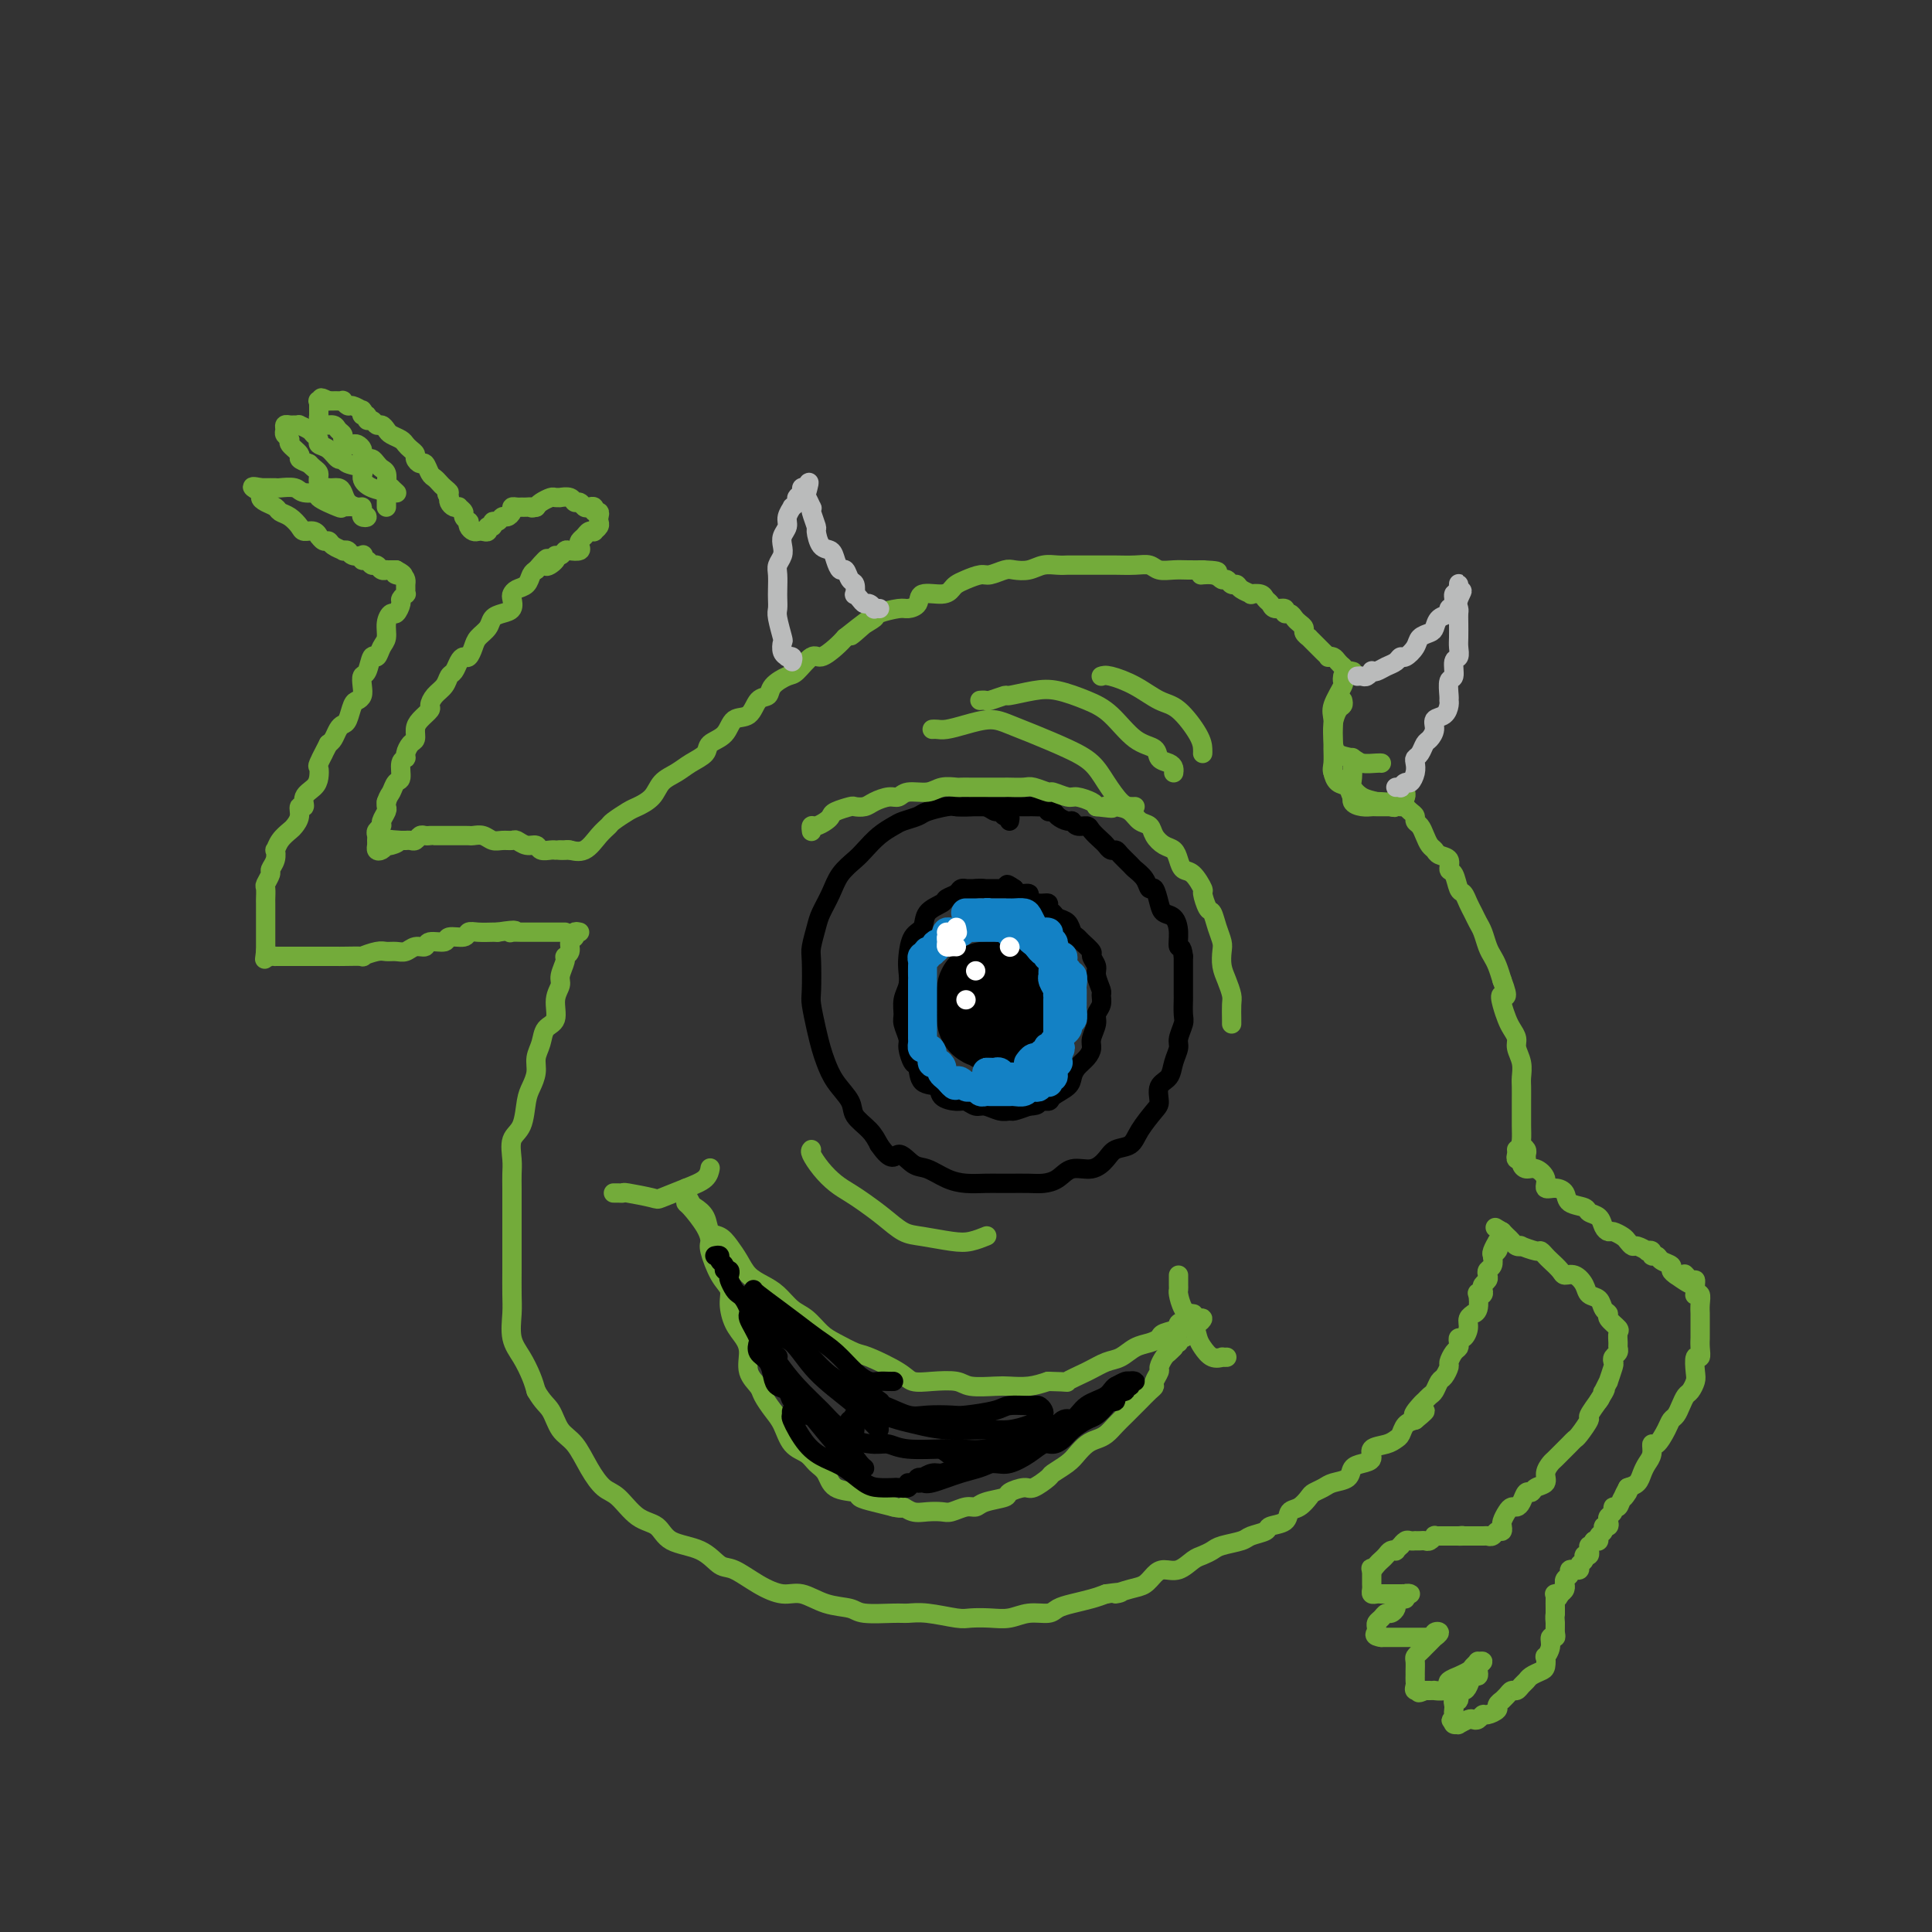 <svg viewBox='0 0 400 400' version='1.1' xmlns='http://www.w3.org/2000/svg' xmlns:xlink='http://www.w3.org/1999/xlink'><rect x="0" y="0" width="400" height="400" fill="#333333" stroke="none"/><g fill='none' stroke='rgb(115,171,58)' stroke-width='4' stroke-linecap='round' stroke-linejoin='round'><path d='M116,176c-0.102,-0.005 -0.204,-0.011 0,0c0.204,0.011 0.713,0.038 1,0c0.287,-0.038 0.351,-0.142 1,0c0.649,0.142 1.883,0.528 3,0c1.117,-0.528 2.118,-1.972 3,-3c0.882,-1.028 1.644,-1.639 2,-2c0.356,-0.361 0.307,-0.471 1,-1c0.693,-0.529 2.128,-1.479 3,-2c0.872,-0.521 1.181,-0.615 2,-1c0.819,-0.385 2.150,-1.062 3,-2c0.850,-0.938 1.220,-2.139 2,-3c0.780,-0.861 1.970,-1.384 3,-2c1.030,-0.616 1.899,-1.325 3,-2c1.101,-0.675 2.434,-1.316 3,-2c0.566,-0.684 0.364,-1.409 1,-2c0.636,-0.591 2.111,-1.047 3,-2c0.889,-0.953 1.192,-2.405 2,-3c0.808,-0.595 2.121,-0.335 3,-1c0.879,-0.665 1.322,-2.256 2,-3c0.678,-0.744 1.589,-0.642 2,-1c0.411,-0.358 0.322,-1.176 1,-2c0.678,-0.824 2.125,-1.652 3,-2c0.875,-0.348 1.179,-0.215 2,-1c0.821,-0.785 2.158,-2.489 3,-3c0.842,-0.511 1.188,0.170 2,0c0.812,-0.170 2.089,-1.191 3,-2c0.911,-0.809 1.455,-1.404 2,-2'/><path d='M175,132c8.795,-7.002 3.782,-2.507 2,-1c-1.782,1.507 -0.332,0.026 1,-1c1.332,-1.026 2.546,-1.597 3,-2c0.454,-0.403 0.146,-0.638 1,-1c0.854,-0.362 2.869,-0.853 4,-1c1.131,-0.147 1.378,0.049 2,0c0.622,-0.049 1.619,-0.342 2,-1c0.381,-0.658 0.145,-1.682 1,-2c0.855,-0.318 2.799,0.068 4,0c1.201,-0.068 1.657,-0.592 2,-1c0.343,-0.408 0.571,-0.702 1,-1c0.429,-0.298 1.059,-0.602 2,-1c0.941,-0.398 2.195,-0.890 3,-1c0.805,-0.110 1.163,0.163 2,0c0.837,-0.163 2.153,-0.762 3,-1c0.847,-0.238 1.225,-0.116 2,0c0.775,0.116 1.947,0.227 3,0c1.053,-0.227 1.986,-0.793 3,-1c1.014,-0.207 2.110,-0.055 3,0c0.890,0.055 1.576,0.015 2,0c0.424,-0.015 0.587,-0.004 1,0c0.413,0.004 1.076,0.001 2,0c0.924,-0.001 2.110,-0.001 3,0c0.890,0.001 1.483,0.004 2,0c0.517,-0.004 0.956,-0.015 2,0c1.044,0.015 2.691,0.057 4,0c1.309,-0.057 2.279,-0.211 3,0c0.721,0.211 1.193,0.789 2,1c0.807,0.211 1.948,0.057 3,0c1.052,-0.057 2.015,-0.016 3,0c0.985,0.016 1.993,0.008 3,0'/><path d='M249,118c6.250,0.244 1.376,0.854 0,1c-1.376,0.146 0.745,-0.172 2,0c1.255,0.172 1.644,0.833 2,1c0.356,0.167 0.678,-0.162 1,0c0.322,0.162 0.645,0.814 1,1c0.355,0.186 0.743,-0.095 1,0c0.257,0.095 0.383,0.564 1,1c0.617,0.436 1.724,0.837 2,1c0.276,0.163 -0.278,0.086 0,0c0.278,-0.086 1.389,-0.182 2,0c0.611,0.182 0.723,0.641 1,1c0.277,0.359 0.718,0.617 1,1c0.282,0.383 0.404,0.890 1,1c0.596,0.110 1.665,-0.178 2,0c0.335,0.178 -0.064,0.821 0,1c0.064,0.179 0.590,-0.107 1,0c0.410,0.107 0.702,0.607 1,1c0.298,0.393 0.601,0.679 1,1c0.399,0.321 0.895,0.677 1,1c0.105,0.323 -0.179,0.611 0,1c0.179,0.389 0.821,0.877 1,1c0.179,0.123 -0.106,-0.121 0,0c0.106,0.121 0.602,0.607 1,1c0.398,0.393 0.698,0.693 1,1c0.302,0.307 0.606,0.621 1,1c0.394,0.379 0.879,0.823 1,1c0.121,0.177 -0.122,0.089 0,0c0.122,-0.089 0.610,-0.178 1,0c0.390,0.178 0.683,0.622 1,1c0.317,0.378 0.659,0.689 1,1'/><path d='M278,138c1.869,1.929 1.042,1.250 1,1c-0.042,-0.250 0.702,-0.071 1,0c0.298,0.071 0.149,0.036 0,0'/><path d='M278,140c-0.061,0.413 -0.122,0.827 0,1c0.122,0.173 0.426,0.106 0,1c-0.426,0.894 -1.582,2.750 -2,4c-0.418,1.250 -0.097,1.894 0,3c0.097,1.106 -0.030,2.675 0,4c0.030,1.325 0.218,2.408 1,3c0.782,0.592 2.157,0.695 3,1c0.843,0.305 1.154,0.814 2,1c0.846,0.186 2.228,0.050 3,0c0.772,-0.050 0.935,-0.014 1,0c0.065,0.014 0.033,0.007 0,0'/><path d='M278,145c0.083,0.379 0.166,0.758 0,1c-0.166,0.242 -0.580,0.348 -1,1c-0.420,0.652 -0.846,1.851 -1,3c-0.154,1.149 -0.036,2.247 0,3c0.036,0.753 -0.011,1.160 0,2c0.011,0.840 0.078,2.112 0,3c-0.078,0.888 -0.303,1.390 0,2c0.303,0.610 1.132,1.326 2,2c0.868,0.674 1.775,1.305 2,2c0.225,0.695 -0.231,1.454 0,2c0.231,0.546 1.148,0.878 2,1c0.852,0.122 1.640,0.033 2,0c0.360,-0.033 0.292,-0.009 1,0c0.708,0.009 2.191,0.002 3,0c0.809,-0.002 0.946,-0.001 1,0c0.054,0.001 0.027,0.000 0,0'/><path d='M280,157c-0.001,-0.134 -0.002,-0.269 0,0c0.002,0.269 0.006,0.940 0,1c-0.006,0.060 -0.021,-0.493 0,0c0.021,0.493 0.079,2.030 0,3c-0.079,0.970 -0.295,1.371 0,2c0.295,0.629 1.101,1.486 2,2c0.899,0.514 1.891,0.685 3,1c1.109,0.315 2.336,0.774 3,1c0.664,0.226 0.766,0.218 1,0c0.234,-0.218 0.599,-0.646 1,-1c0.401,-0.354 0.839,-0.634 1,-1c0.161,-0.366 0.046,-0.819 0,-1c-0.046,-0.181 -0.023,-0.091 0,0'/><path d='M289,165c-0.245,0.422 -0.489,0.843 -1,1c-0.511,0.157 -1.288,0.049 -2,0c-0.712,-0.049 -1.360,-0.040 -2,0c-0.640,0.040 -1.271,0.109 -2,0c-0.729,-0.109 -1.554,-0.397 -2,-1c-0.446,-0.603 -0.512,-1.521 -1,-2c-0.488,-0.479 -1.399,-0.520 -2,-1c-0.601,-0.480 -0.893,-1.398 -1,-2c-0.107,-0.602 -0.031,-0.886 0,-1c0.031,-0.114 0.015,-0.057 0,0'/><path d='M290,167c-0.119,-0.006 -0.238,-0.013 0,0c0.238,0.013 0.834,0.045 1,0c0.166,-0.045 -0.096,-0.168 0,0c0.096,0.168 0.551,0.625 1,1c0.449,0.375 0.894,0.668 1,1c0.106,0.332 -0.126,0.705 0,1c0.126,0.295 0.610,0.513 1,1c0.390,0.487 0.687,1.243 1,2c0.313,0.757 0.643,1.517 1,2c0.357,0.483 0.740,0.691 1,1c0.260,0.309 0.398,0.721 1,1c0.602,0.279 1.667,0.427 2,1c0.333,0.573 -0.065,1.571 0,2c0.065,0.429 0.595,0.289 1,1c0.405,0.711 0.686,2.274 1,3c0.314,0.726 0.662,0.616 1,1c0.338,0.384 0.668,1.261 1,2c0.332,0.739 0.666,1.339 1,2c0.334,0.661 0.667,1.384 1,2c0.333,0.616 0.667,1.126 1,2c0.333,0.874 0.667,2.110 1,3c0.333,0.890 0.667,1.432 1,2c0.333,0.568 0.667,1.162 1,2c0.333,0.838 0.667,1.919 1,3'/><path d='M311,203c1.715,4.468 0.502,3.137 0,3c-0.502,-0.137 -0.293,0.921 0,2c0.293,1.079 0.671,2.179 1,3c0.329,0.821 0.610,1.365 1,2c0.390,0.635 0.889,1.363 1,2c0.111,0.637 -0.166,1.185 0,2c0.166,0.815 0.777,1.899 1,3c0.223,1.101 0.060,2.219 0,3c-0.060,0.781 -0.016,1.225 0,2c0.016,0.775 0.003,1.881 0,3c-0.003,1.119 0.003,2.250 0,3c-0.003,0.750 -0.015,1.118 0,2c0.015,0.882 0.057,2.279 0,3c-0.057,0.721 -0.211,0.768 0,1c0.211,0.232 0.789,0.650 1,1c0.211,0.350 0.057,0.633 0,1c-0.057,0.367 -0.016,0.819 0,1c0.016,0.181 0.008,0.090 0,0'/><path d='M314,238c0.032,0.304 0.063,0.607 0,1c-0.063,0.393 -0.222,0.874 0,1c0.222,0.126 0.824,-0.104 1,0c0.176,0.104 -0.073,0.543 0,1c0.073,0.457 0.470,0.931 1,1c0.530,0.069 1.193,-0.267 2,0c0.807,0.267 1.758,1.136 2,2c0.242,0.864 -0.226,1.723 0,2c0.226,0.277 1.145,-0.028 2,0c0.855,0.028 1.648,0.388 2,1c0.352,0.612 0.265,1.477 1,2c0.735,0.523 2.291,0.704 3,1c0.709,0.296 0.570,0.705 1,1c0.430,0.295 1.428,0.474 2,1c0.572,0.526 0.716,1.397 1,2c0.284,0.603 0.706,0.936 1,1c0.294,0.064 0.459,-0.142 1,0c0.541,0.142 1.459,0.630 2,1c0.541,0.370 0.704,0.621 1,1c0.296,0.379 0.724,0.885 1,1c0.276,0.115 0.399,-0.161 1,0c0.601,0.161 1.681,0.760 2,1c0.319,0.240 -0.123,0.120 0,0c0.123,-0.120 0.811,-0.239 1,0c0.189,0.239 -0.122,0.838 0,1c0.122,0.162 0.676,-0.111 1,0c0.324,0.111 0.417,0.607 1,1c0.583,0.393 1.657,0.683 2,1c0.343,0.317 -0.045,0.662 0,1c0.045,0.338 0.522,0.669 1,1'/><path d='M347,264c5.514,3.958 2.798,0.853 2,0c-0.798,-0.853 0.322,0.546 1,1c0.678,0.454 0.913,-0.036 1,0c0.087,0.036 0.027,0.596 0,1c-0.027,0.404 -0.021,0.650 0,1c0.021,0.350 0.058,0.805 0,1c-0.058,0.195 -0.212,0.130 0,0c0.212,-0.130 0.789,-0.325 1,0c0.211,0.325 0.057,1.172 0,2c-0.057,0.828 -0.015,1.639 0,2c0.015,0.361 0.005,0.273 0,1c-0.005,0.727 -0.005,2.269 0,3c0.005,0.731 0.015,0.650 0,1c-0.015,0.350 -0.056,1.129 0,2c0.056,0.871 0.208,1.834 0,2c-0.208,0.166 -0.777,-0.465 -1,0c-0.223,0.465 -0.101,2.025 0,3c0.101,0.975 0.182,1.364 0,2c-0.182,0.636 -0.626,1.518 -1,2c-0.374,0.482 -0.677,0.564 -1,1c-0.323,0.436 -0.668,1.225 -1,2c-0.332,0.775 -0.653,1.537 -1,2c-0.347,0.463 -0.719,0.627 -1,1c-0.281,0.373 -0.471,0.953 -1,2c-0.529,1.047 -1.399,2.559 -2,3c-0.601,0.441 -0.934,-0.191 -1,0c-0.066,0.191 0.134,1.203 0,2c-0.134,0.797 -0.603,1.379 -1,2c-0.397,0.621 -0.722,1.283 -1,2c-0.278,0.717 -0.508,1.491 -1,2c-0.492,0.509 -1.246,0.755 -2,1'/><path d='M337,308c-2.117,3.912 -0.409,1.692 0,1c0.409,-0.692 -0.483,0.143 -1,1c-0.517,0.857 -0.661,1.735 -1,2c-0.339,0.265 -0.874,-0.083 -1,0c-0.126,0.083 0.158,0.596 0,1c-0.158,0.404 -0.759,0.700 -1,1c-0.241,0.300 -0.121,0.605 0,1c0.121,0.395 0.243,0.880 0,1c-0.243,0.120 -0.853,-0.125 -1,0c-0.147,0.125 0.167,0.621 0,1c-0.167,0.379 -0.814,0.640 -1,1c-0.186,0.360 0.090,0.817 0,1c-0.090,0.183 -0.545,0.091 -1,0'/><path d='M330,319c-1.311,1.863 -1.087,1.020 -1,1c0.087,-0.020 0.039,0.782 0,1c-0.039,0.218 -0.067,-0.149 0,0c0.067,0.149 0.229,0.814 0,1c-0.229,0.186 -0.850,-0.108 -1,0c-0.150,0.108 0.171,0.618 0,1c-0.171,0.382 -0.835,0.638 -1,1c-0.165,0.362 0.167,0.832 0,1c-0.167,0.168 -0.833,0.034 -1,0c-0.167,-0.034 0.166,0.033 0,0c-0.166,-0.033 -0.829,-0.167 -1,0c-0.171,0.167 0.151,0.636 0,1c-0.151,0.364 -0.775,0.622 -1,1c-0.225,0.378 -0.050,0.874 0,1c0.050,0.126 -0.025,-0.120 0,0c0.025,0.120 0.150,0.606 0,1c-0.150,0.394 -0.575,0.697 -1,1'/><path d='M323,330c-1.022,1.699 -0.078,0.448 0,0c0.078,-0.448 -0.711,-0.092 -1,0c-0.289,0.092 -0.077,-0.080 0,0c0.077,0.080 0.021,0.413 0,1c-0.021,0.587 -0.006,1.427 0,2c0.006,0.573 0.002,0.878 0,1c-0.002,0.122 -0.001,0.061 0,0'/><path d='M322,334c-0.150,0.968 -0.025,1.389 0,2c0.025,0.611 -0.050,1.411 0,2c0.050,0.589 0.223,0.965 0,1c-0.223,0.035 -0.844,-0.271 -1,0c-0.156,0.271 0.152,1.119 0,2c-0.152,0.881 -0.766,1.794 -1,2c-0.234,0.206 -0.090,-0.296 0,0c0.090,0.296 0.126,1.388 0,2c-0.126,0.612 -0.415,0.742 -1,1c-0.585,0.258 -1.466,0.643 -2,1c-0.534,0.357 -0.720,0.687 -1,1c-0.280,0.313 -0.653,0.610 -1,1c-0.347,0.390 -0.666,0.874 -1,1c-0.334,0.126 -0.682,-0.107 -1,0c-0.318,0.107 -0.605,0.553 -1,1c-0.395,0.447 -0.897,0.894 -1,1c-0.103,0.106 0.194,-0.130 0,0c-0.194,0.130 -0.878,0.627 -1,1c-0.122,0.373 0.318,0.622 0,1c-0.318,0.378 -1.393,0.885 -2,1c-0.607,0.115 -0.745,-0.161 -1,0c-0.255,0.161 -0.628,0.761 -1,1c-0.372,0.239 -0.744,0.117 -1,0c-0.256,-0.117 -0.394,-0.230 -1,0c-0.606,0.230 -1.678,0.804 -2,1c-0.322,0.196 0.106,0.014 0,0c-0.106,-0.014 -0.744,0.139 -1,0c-0.256,-0.139 -0.128,-0.569 0,-1'/><path d='M301,356c-1.083,0.202 -0.291,0.208 0,0c0.291,-0.208 0.082,-0.628 0,-1c-0.082,-0.372 -0.037,-0.696 0,-1c0.037,-0.304 0.065,-0.589 0,-1c-0.065,-0.411 -0.225,-0.949 0,-1c0.225,-0.051 0.834,0.385 1,0c0.166,-0.385 -0.109,-1.591 0,-2c0.109,-0.409 0.604,-0.022 1,0c0.396,0.022 0.693,-0.323 1,-1c0.307,-0.677 0.623,-1.688 1,-2c0.377,-0.312 0.815,0.074 1,0c0.185,-0.074 0.117,-0.609 0,-1c-0.117,-0.391 -0.283,-0.638 0,-1c0.283,-0.362 1.017,-0.841 1,-1c-0.017,-0.159 -0.783,-0.000 -1,0c-0.217,0.000 0.116,-0.158 0,0c-0.116,0.158 -0.680,0.634 -1,1c-0.320,0.366 -0.397,0.623 -1,1c-0.603,0.377 -1.732,0.875 -2,1c-0.268,0.125 0.327,-0.124 0,0c-0.327,0.124 -1.575,0.622 -2,1c-0.425,0.378 -0.026,0.637 0,1c0.026,0.363 -0.322,0.829 -1,1c-0.678,0.171 -1.687,0.046 -2,0c-0.313,-0.046 0.070,-0.012 0,0c-0.070,0.012 -0.591,0.004 -1,0c-0.409,-0.004 -0.704,-0.002 -1,0'/><path d='M295,350c-2.022,0.915 -1.078,0.203 -1,0c0.078,-0.203 -0.711,0.104 -1,0c-0.289,-0.104 -0.077,-0.618 0,-1c0.077,-0.382 0.021,-0.631 0,-1c-0.021,-0.369 -0.006,-0.858 0,-1c0.006,-0.142 0.005,0.064 0,0c-0.005,-0.064 -0.012,-0.398 0,-1c0.012,-0.602 0.044,-1.470 0,-2c-0.044,-0.530 -0.165,-0.720 0,-1c0.165,-0.280 0.617,-0.648 1,-1c0.383,-0.352 0.696,-0.686 1,-1c0.304,-0.314 0.599,-0.607 1,-1c0.401,-0.393 0.907,-0.886 1,-1c0.093,-0.114 -0.227,0.152 0,0c0.227,-0.152 1.000,-0.720 1,-1c-0.000,-0.280 -0.774,-0.271 -1,0c-0.226,0.271 0.095,0.805 0,1c-0.095,0.195 -0.607,0.052 -1,0c-0.393,-0.052 -0.669,-0.014 -1,0c-0.331,0.014 -0.719,0.004 -1,0c-0.281,-0.004 -0.457,-0.001 -1,0c-0.543,0.001 -1.455,0.000 -2,0c-0.545,-0.000 -0.723,-0.000 -1,0c-0.277,0.000 -0.651,0.000 -1,0c-0.349,-0.000 -0.671,-0.000 -1,0c-0.329,0.000 -0.665,0.000 -1,0c-0.335,-0.000 -0.667,-0.000 -1,0'/><path d='M286,339c-1.927,-0.239 -1.246,-0.837 -1,-1c0.246,-0.163 0.055,0.110 0,0c-0.055,-0.110 0.027,-0.603 0,-1c-0.027,-0.397 -0.161,-0.698 0,-1c0.161,-0.302 0.617,-0.605 1,-1c0.383,-0.395 0.694,-0.880 1,-1c0.306,-0.120 0.608,0.127 1,0c0.392,-0.127 0.874,-0.626 1,-1c0.126,-0.374 -0.105,-0.622 0,-1c0.105,-0.378 0.547,-0.886 1,-1c0.453,-0.114 0.916,0.166 1,0c0.084,-0.166 -0.211,-0.776 0,-1c0.211,-0.224 0.929,-0.060 1,0c0.071,0.060 -0.506,0.016 -1,0c-0.494,-0.016 -0.906,-0.004 -1,0c-0.094,0.004 0.129,0.001 0,0c-0.129,-0.001 -0.612,-0.001 -1,0c-0.388,0.001 -0.682,0.001 -1,0c-0.318,-0.001 -0.660,-0.003 -1,0c-0.340,0.003 -0.680,0.012 -1,0c-0.320,-0.012 -0.622,-0.045 -1,0c-0.378,0.045 -0.833,0.167 -1,0c-0.167,-0.167 -0.045,-0.622 0,-1c0.045,-0.378 0.012,-0.679 0,-1c-0.012,-0.321 -0.003,-0.663 0,-1c0.003,-0.337 0.001,-0.668 0,-1c-0.001,-0.332 -0.000,-0.666 0,-1'/><path d='M284,325c-0.203,-0.726 -0.209,-0.041 0,0c0.209,0.041 0.635,-0.564 1,-1c0.365,-0.436 0.671,-0.704 1,-1c0.329,-0.296 0.681,-0.619 1,-1c0.319,-0.381 0.607,-0.819 1,-1c0.393,-0.181 0.893,-0.105 1,0c0.107,0.105 -0.179,0.238 0,0c0.179,-0.238 0.822,-0.848 1,-1c0.178,-0.152 -0.111,0.156 0,0c0.111,-0.156 0.621,-0.774 1,-1c0.379,-0.226 0.626,-0.061 1,0c0.374,0.061 0.873,0.017 1,0c0.127,-0.017 -0.120,-0.008 0,0c0.120,0.008 0.606,0.016 1,0c0.394,-0.016 0.697,-0.057 1,0c0.303,0.057 0.606,0.211 1,0c0.394,-0.211 0.880,-0.789 1,-1c0.120,-0.211 -0.126,-0.057 0,0c0.126,0.057 0.625,0.015 1,0c0.375,-0.015 0.625,-0.004 1,0c0.375,0.004 0.874,0.001 1,0c0.126,-0.001 -0.120,-0.000 0,0c0.120,0.000 0.606,0.000 1,0c0.394,-0.000 0.697,-0.000 1,0'/><path d='M302,318c1.654,-0.155 0.290,-0.041 0,0c-0.290,0.041 0.496,0.011 1,0c0.504,-0.011 0.726,-0.003 1,0c0.274,0.003 0.599,0.001 1,0c0.401,-0.001 0.877,-0.000 1,0c0.123,0.000 -0.108,0.000 0,0c0.108,-0.000 0.554,-0.000 1,0'/><path d='M307,318c0.951,-0.017 0.829,-0.061 1,0c0.171,0.061 0.634,0.226 1,0c0.366,-0.226 0.634,-0.845 1,-1c0.366,-0.155 0.829,0.153 1,0c0.171,-0.153 0.049,-0.765 0,-1c-0.049,-0.235 -0.024,-0.091 0,0c0.024,0.091 0.048,0.130 0,0c-0.048,-0.130 -0.168,-0.429 0,-1c0.168,-0.571 0.622,-1.415 1,-2c0.378,-0.585 0.679,-0.912 1,-1c0.321,-0.088 0.662,0.064 1,0c0.338,-0.064 0.673,-0.345 1,-1c0.327,-0.655 0.647,-1.684 1,-2c0.353,-0.316 0.739,0.080 1,0c0.261,-0.080 0.398,-0.636 1,-1c0.602,-0.364 1.671,-0.535 2,-1c0.329,-0.465 -0.081,-1.224 0,-2c0.081,-0.776 0.652,-1.571 1,-2c0.348,-0.429 0.473,-0.494 1,-1c0.527,-0.506 1.456,-1.453 2,-2c0.544,-0.547 0.704,-0.694 1,-1c0.296,-0.306 0.728,-0.773 1,-1c0.272,-0.227 0.385,-0.216 1,-1c0.615,-0.784 1.732,-2.365 2,-3c0.268,-0.635 -0.312,-0.325 0,-1c0.312,-0.675 1.518,-2.336 2,-3c0.482,-0.664 0.241,-0.332 0,0'/><path d='M331,290c1.946,-3.119 1.310,-2.415 1,-2c-0.310,0.415 -0.293,0.543 0,0c0.293,-0.543 0.862,-1.756 1,-2c0.138,-0.244 -0.155,0.482 0,0c0.155,-0.482 0.760,-2.171 1,-3c0.240,-0.829 0.117,-0.798 0,-1c-0.117,-0.202 -0.228,-0.635 0,-1c0.228,-0.365 0.795,-0.660 1,-1c0.205,-0.340 0.047,-0.725 0,-1c-0.047,-0.275 0.016,-0.441 0,-1c-0.016,-0.559 -0.113,-1.511 0,-2c0.113,-0.489 0.435,-0.516 0,-1c-0.435,-0.484 -1.626,-1.424 -2,-2c-0.374,-0.576 0.069,-0.787 0,-1c-0.069,-0.213 -0.651,-0.429 -1,-1c-0.349,-0.571 -0.465,-1.497 -1,-2c-0.535,-0.503 -1.490,-0.581 -2,-1c-0.510,-0.419 -0.574,-1.177 -1,-2c-0.426,-0.823 -1.213,-1.712 -2,-2c-0.787,-0.288 -1.573,0.024 -2,0c-0.427,-0.024 -0.493,-0.384 -1,-1c-0.507,-0.616 -1.454,-1.489 -2,-2c-0.546,-0.511 -0.692,-0.659 -1,-1c-0.308,-0.341 -0.779,-0.875 -1,-1c-0.221,-0.125 -0.192,0.160 -1,0c-0.808,-0.160 -2.454,-0.764 -3,-1c-0.546,-0.236 0.008,-0.105 0,0c-0.008,0.105 -0.580,0.183 -1,0c-0.420,-0.183 -0.690,-0.626 -1,-1c-0.310,-0.374 -0.660,-0.678 -1,-1c-0.340,-0.322 -0.670,-0.661 -1,-1'/><path d='M311,255c-2.500,-1.500 -1.250,-0.750 0,0'/><path d='M118,176c-0.312,-0.000 -0.623,-0.000 -1,0c-0.377,0.000 -0.818,0.000 -1,0c-0.182,-0.000 -0.103,-0.000 0,0c0.103,0.000 0.231,0.001 0,0c-0.231,-0.001 -0.821,-0.004 -1,0c-0.179,0.004 0.051,0.016 0,0c-0.051,-0.016 -0.385,-0.061 -1,0c-0.615,0.061 -1.512,0.227 -2,0c-0.488,-0.227 -0.568,-0.846 -1,-1c-0.432,-0.154 -1.218,0.156 -2,0c-0.782,-0.156 -1.560,-0.778 -2,-1c-0.440,-0.222 -0.541,-0.046 -1,0c-0.459,0.046 -1.275,-0.040 -2,0c-0.725,0.040 -1.359,0.207 -2,0c-0.641,-0.207 -1.289,-0.788 -2,-1c-0.711,-0.212 -1.484,-0.057 -2,0c-0.516,0.057 -0.776,0.015 -1,0c-0.224,-0.015 -0.414,-0.004 -1,0c-0.586,0.004 -1.568,0.001 -2,0c-0.432,-0.001 -0.315,-0.000 -1,0c-0.685,0.000 -2.172,-0.001 -3,0c-0.828,0.001 -0.995,0.004 -1,0c-0.005,-0.004 0.154,-0.015 0,0c-0.154,0.015 -0.620,0.057 -1,0c-0.380,-0.057 -0.676,-0.211 -1,0c-0.324,0.211 -0.678,0.789 -1,1c-0.322,0.211 -0.612,0.057 -1,0c-0.388,-0.057 -0.874,-0.015 -1,0c-0.126,0.015 0.107,0.004 0,0c-0.107,-0.004 -0.553,-0.002 -1,0'/><path d='M83,174c-5.597,-0.369 -2.091,-0.291 -1,0c1.091,0.291 -0.233,0.797 -1,1c-0.767,0.203 -0.976,0.104 -1,0c-0.024,-0.104 0.137,-0.213 0,0c-0.137,0.213 -0.572,0.748 -1,1c-0.428,0.252 -0.848,0.222 -1,0c-0.152,-0.222 -0.037,-0.637 0,-1c0.037,-0.363 -0.005,-0.674 0,-1c0.005,-0.326 0.058,-0.669 0,-1c-0.058,-0.331 -0.226,-0.652 0,-1c0.226,-0.348 0.845,-0.723 1,-1c0.155,-0.277 -0.154,-0.456 0,-1c0.154,-0.544 0.772,-1.454 1,-2c0.228,-0.546 0.065,-0.727 0,-1c-0.065,-0.273 -0.033,-0.636 0,-1'/><path d='M80,166c0.493,-1.419 0.724,-1.466 1,-2c0.276,-0.534 0.595,-1.557 1,-2c0.405,-0.443 0.896,-0.308 1,-1c0.104,-0.692 -0.178,-2.212 0,-3c0.178,-0.788 0.818,-0.844 1,-1c0.182,-0.156 -0.093,-0.412 0,-1c0.093,-0.588 0.554,-1.510 1,-2c0.446,-0.490 0.875,-0.550 1,-1c0.125,-0.450 -0.056,-1.289 0,-2c0.056,-0.711 0.347,-1.292 1,-2c0.653,-0.708 1.666,-1.542 2,-2c0.334,-0.458 -0.013,-0.542 0,-1c0.013,-0.458 0.385,-1.292 1,-2c0.615,-0.708 1.474,-1.290 2,-2c0.526,-0.710 0.718,-1.548 1,-2c0.282,-0.452 0.653,-0.519 1,-1c0.347,-0.481 0.669,-1.375 1,-2c0.331,-0.625 0.670,-0.982 1,-1c0.330,-0.018 0.651,0.304 1,0c0.349,-0.304 0.726,-1.233 1,-2c0.274,-0.767 0.445,-1.370 1,-2c0.555,-0.630 1.494,-1.286 2,-2c0.506,-0.714 0.580,-1.487 1,-2c0.420,-0.513 1.186,-0.768 2,-1c0.814,-0.232 1.675,-0.442 2,-1c0.325,-0.558 0.115,-1.462 0,-2c-0.115,-0.538 -0.133,-0.708 0,-1c0.133,-0.292 0.417,-0.707 1,-1c0.583,-0.293 1.465,-0.463 2,-1c0.535,-0.537 0.724,-1.439 1,-2c0.276,-0.561 0.638,-0.780 1,-1'/><path d='M111,118c3.577,-4.205 2.019,-1.719 2,-1c-0.019,0.719 1.499,-0.329 2,-1c0.501,-0.671 -0.016,-0.964 0,-1c0.016,-0.036 0.565,0.183 1,0c0.435,-0.183 0.757,-0.770 1,-1c0.243,-0.230 0.408,-0.103 1,0c0.592,0.103 1.611,0.182 2,0c0.389,-0.182 0.147,-0.623 0,-1c-0.147,-0.377 -0.198,-0.689 0,-1c0.198,-0.311 0.645,-0.622 1,-1c0.355,-0.378 0.617,-0.822 1,-1c0.383,-0.178 0.887,-0.089 1,0c0.113,0.089 -0.165,0.177 0,0c0.165,-0.177 0.772,-0.621 1,-1c0.228,-0.379 0.076,-0.694 0,-1c-0.076,-0.306 -0.076,-0.604 0,-1c0.076,-0.396 0.228,-0.890 0,-1c-0.228,-0.110 -0.834,0.163 -1,0c-0.166,-0.163 0.110,-0.761 0,-1c-0.110,-0.239 -0.606,-0.121 -1,0c-0.394,0.121 -0.688,0.243 -1,0c-0.312,-0.243 -0.643,-0.850 -1,-1c-0.357,-0.150 -0.740,0.156 -1,0c-0.260,-0.156 -0.397,-0.775 -1,-1c-0.603,-0.225 -1.671,-0.057 -2,0c-0.329,0.057 0.080,0.004 0,0c-0.080,-0.004 -0.650,0.040 -1,0c-0.350,-0.040 -0.479,-0.165 -1,0c-0.521,0.165 -1.435,0.618 -2,1c-0.565,0.382 -0.783,0.691 -1,1'/><path d='M111,105c-1.262,0.309 -0.916,0.082 -1,0c-0.084,-0.082 -0.596,-0.019 -1,0c-0.404,0.019 -0.700,-0.005 -1,0c-0.300,0.005 -0.605,0.039 -1,0c-0.395,-0.039 -0.879,-0.150 -1,0c-0.121,0.150 0.121,0.561 0,1c-0.121,0.439 -0.606,0.906 -1,1c-0.394,0.094 -0.698,-0.186 -1,0c-0.302,0.186 -0.602,0.838 -1,1c-0.398,0.162 -0.894,-0.167 -1,0c-0.106,0.167 0.179,0.829 0,1c-0.179,0.171 -0.821,-0.150 -1,0c-0.179,0.150 0.106,0.769 0,1c-0.106,0.231 -0.603,0.072 -1,0c-0.397,-0.072 -0.694,-0.057 -1,0c-0.306,0.057 -0.622,0.156 -1,0c-0.378,-0.156 -0.818,-0.566 -1,-1c-0.182,-0.434 -0.105,-0.890 0,-1c0.105,-0.110 0.239,0.128 0,0c-0.239,-0.128 -0.851,-0.622 -1,-1c-0.149,-0.378 0.167,-0.640 0,-1c-0.167,-0.360 -0.815,-0.817 -1,-1c-0.185,-0.183 0.095,-0.090 0,0c-0.095,0.090 -0.564,0.178 -1,0c-0.436,-0.178 -0.839,-0.622 -1,-1c-0.161,-0.378 -0.081,-0.689 0,-1'/><path d='M93,103c-1.035,-1.261 -0.123,-0.914 0,-1c0.123,-0.086 -0.545,-0.605 -1,-1c-0.455,-0.395 -0.699,-0.665 -1,-1c-0.301,-0.335 -0.659,-0.734 -1,-1c-0.341,-0.266 -0.665,-0.400 -1,-1c-0.335,-0.600 -0.681,-1.666 -1,-2c-0.319,-0.334 -0.611,0.065 -1,0c-0.389,-0.065 -0.877,-0.595 -1,-1c-0.123,-0.405 0.118,-0.686 0,-1c-0.118,-0.314 -0.595,-0.661 -1,-1c-0.405,-0.339 -0.738,-0.669 -1,-1c-0.262,-0.331 -0.451,-0.662 -1,-1c-0.549,-0.338 -1.456,-0.683 -2,-1c-0.544,-0.317 -0.724,-0.606 -1,-1c-0.276,-0.394 -0.647,-0.894 -1,-1c-0.353,-0.106 -0.687,0.183 -1,0c-0.313,-0.183 -0.606,-0.837 -1,-1c-0.394,-0.163 -0.891,0.166 -1,0c-0.109,-0.166 0.169,-0.828 0,-1c-0.169,-0.172 -0.784,0.146 -1,0c-0.216,-0.146 -0.032,-0.756 0,-1c0.032,-0.244 -0.086,-0.122 0,0c0.086,0.122 0.378,0.243 0,0c-0.378,-0.243 -1.425,-0.850 -2,-1c-0.575,-0.150 -0.679,0.156 -1,0c-0.321,-0.156 -0.860,-0.774 -1,-1c-0.140,-0.226 0.117,-0.061 0,0c-0.117,0.061 -0.608,0.016 -1,0c-0.392,-0.016 -0.683,-0.005 -1,0c-0.317,0.005 -0.658,0.002 -1,0'/><path d='M68,83c-2.486,-1.237 -1.202,-0.329 -1,0c0.202,0.329 -0.678,0.078 -1,0c-0.322,-0.078 -0.086,0.016 0,0c0.086,-0.016 0.023,-0.144 0,0c-0.023,0.144 -0.006,0.560 0,1c0.006,0.440 0.001,0.905 0,1c-0.001,0.095 0.002,-0.181 0,0c-0.002,0.181 -0.008,0.818 0,1c0.008,0.182 0.029,-0.092 0,0c-0.029,0.092 -0.109,0.549 0,1c0.109,0.451 0.407,0.894 1,1c0.593,0.106 1.482,-0.126 2,0c0.518,0.126 0.664,0.608 1,1c0.336,0.392 0.863,0.693 1,1c0.137,0.307 -0.117,0.621 0,1c0.117,0.379 0.605,0.822 1,1c0.395,0.178 0.697,0.090 1,0c0.303,-0.090 0.606,-0.183 1,0c0.394,0.183 0.879,0.640 1,1c0.121,0.360 -0.123,0.621 0,1c0.123,0.379 0.611,0.874 1,1c0.389,0.126 0.679,-0.117 1,0c0.321,0.117 0.674,0.595 1,1c0.326,0.405 0.626,0.735 1,1c0.374,0.265 0.822,0.463 1,1c0.178,0.537 0.086,1.414 0,2c-0.086,0.586 -0.168,0.882 0,1c0.168,0.118 0.584,0.059 1,0'/><path d='M81,101c2.178,2.022 0.622,0.578 0,0c-0.622,-0.578 -0.311,-0.289 0,0'/><path d='M80,105c-0.005,-0.303 -0.011,-0.605 0,-1c0.011,-0.395 0.037,-0.882 0,-1c-0.037,-0.118 -0.137,0.133 0,0c0.137,-0.133 0.509,-0.651 0,-1c-0.509,-0.349 -1.901,-0.528 -3,-1c-1.099,-0.472 -1.904,-1.235 -2,-2c-0.096,-0.765 0.519,-1.532 0,-2c-0.519,-0.468 -2.171,-0.636 -3,-1c-0.829,-0.364 -0.834,-0.924 -1,-1c-0.166,-0.076 -0.493,0.330 -1,0c-0.507,-0.330 -1.195,-1.398 -2,-2c-0.805,-0.602 -1.726,-0.740 -2,-1c-0.274,-0.260 0.099,-0.644 0,-1c-0.099,-0.356 -0.671,-0.684 -1,-1c-0.329,-0.316 -0.417,-0.620 -1,-1c-0.583,-0.380 -1.663,-0.835 -2,-1c-0.337,-0.165 0.068,-0.041 0,0c-0.068,0.041 -0.608,-0.000 -1,0c-0.392,0.000 -0.637,0.042 -1,0c-0.363,-0.042 -0.846,-0.167 -1,0c-0.154,0.167 0.019,0.626 0,1c-0.019,0.374 -0.231,0.664 0,1c0.231,0.336 0.904,0.720 1,1c0.096,0.280 -0.387,0.456 0,1c0.387,0.544 1.643,1.454 2,2c0.357,0.546 -0.184,0.727 0,1c0.184,0.273 1.092,0.636 2,1'/><path d='M64,96c1.251,1.277 1.880,1.468 2,2c0.120,0.532 -0.267,1.403 0,2c0.267,0.597 1.188,0.920 2,1c0.812,0.080 1.514,-0.085 2,0c0.486,0.085 0.756,0.418 1,1c0.244,0.582 0.463,1.413 1,2c0.537,0.587 1.394,0.928 2,1c0.606,0.072 0.961,-0.127 1,0c0.039,0.127 -0.239,0.580 0,1c0.239,0.420 0.995,0.806 1,1c0.005,0.194 -0.741,0.197 -1,0c-0.259,-0.197 -0.033,-0.595 0,-1c0.033,-0.405 -0.128,-0.816 -1,-1c-0.872,-0.184 -2.454,-0.139 -3,0c-0.546,0.139 -0.056,0.373 -1,0c-0.944,-0.373 -3.321,-1.354 -4,-2c-0.679,-0.646 0.342,-0.958 0,-1c-0.342,-0.042 -2.047,0.185 -3,0c-0.953,-0.185 -1.154,-0.782 -2,-1c-0.846,-0.218 -2.335,-0.059 -3,0c-0.665,0.059 -0.504,0.016 -1,0c-0.496,-0.016 -1.648,-0.004 -2,0c-0.352,0.004 0.098,0.001 0,0c-0.098,-0.001 -0.742,-0.000 -1,0c-0.258,0.000 -0.129,0.000 0,0'/><path d='M54,101c-3.395,-0.749 -0.883,0.377 0,1c0.883,0.623 0.137,0.743 0,1c-0.137,0.257 0.334,0.650 1,1c0.666,0.350 1.525,0.658 2,1c0.475,0.342 0.564,0.717 1,1c0.436,0.283 1.217,0.472 2,1c0.783,0.528 1.568,1.394 2,2c0.432,0.606 0.511,0.951 1,1c0.489,0.049 1.388,-0.198 2,0c0.612,0.198 0.936,0.840 1,1c0.064,0.160 -0.133,-0.164 0,0c0.133,0.164 0.595,0.815 1,1c0.405,0.185 0.753,-0.095 1,0c0.247,0.095 0.394,0.565 1,1c0.606,0.435 1.673,0.835 2,1c0.327,0.165 -0.084,0.096 0,0c0.084,-0.096 0.663,-0.218 1,0c0.337,0.218 0.433,0.775 1,1c0.567,0.225 1.605,0.117 2,0c0.395,-0.117 0.147,-0.243 0,0c-0.147,0.243 -0.194,0.853 0,1c0.194,0.147 0.630,-0.171 1,0c0.370,0.171 0.673,0.830 1,1c0.327,0.170 0.679,-0.151 1,0c0.321,0.151 0.611,0.772 1,1c0.389,0.228 0.878,0.061 1,0c0.122,-0.061 -0.121,-0.016 0,0c0.121,0.016 0.606,0.005 1,0c0.394,-0.005 0.697,-0.002 1,0'/><path d='M82,118c3.050,1.632 0.674,1.210 0,1c-0.674,-0.210 0.355,-0.210 1,0c0.645,0.210 0.906,0.630 1,1c0.094,0.370 0.021,0.691 0,1c-0.021,0.309 0.009,0.606 0,1c-0.009,0.394 -0.058,0.884 0,1c0.058,0.116 0.223,-0.142 0,0c-0.223,0.142 -0.834,0.684 -1,1c-0.166,0.316 0.114,0.406 0,1c-0.114,0.594 -0.622,1.691 -1,2c-0.378,0.309 -0.626,-0.172 -1,0c-0.374,0.172 -0.874,0.996 -1,2c-0.126,1.004 0.121,2.189 0,3c-0.121,0.811 -0.611,1.249 -1,2c-0.389,0.751 -0.679,1.815 -1,2c-0.321,0.185 -0.674,-0.508 -1,0c-0.326,0.508 -0.626,2.217 -1,3c-0.374,0.783 -0.821,0.642 -1,1c-0.179,0.358 -0.089,1.217 0,2c0.089,0.783 0.179,1.491 0,2c-0.179,0.509 -0.625,0.818 -1,1c-0.375,0.182 -0.678,0.238 -1,1c-0.322,0.762 -0.664,2.232 -1,3c-0.336,0.768 -0.667,0.835 -1,1c-0.333,0.165 -0.666,0.429 -1,1c-0.334,0.571 -0.667,1.449 -1,2c-0.333,0.551 -0.667,0.776 -1,1'/><path d='M68,154c-2.642,5.137 -1.245,2.479 -1,2c0.245,-0.479 -0.660,1.222 -1,2c-0.340,0.778 -0.114,0.633 0,1c0.114,0.367 0.118,1.246 0,2c-0.118,0.754 -0.356,1.385 -1,2c-0.644,0.615 -1.692,1.215 -2,2c-0.308,0.785 0.126,1.754 0,2c-0.126,0.246 -0.811,-0.230 -1,0c-0.189,0.230 0.117,1.166 0,2c-0.117,0.834 -0.659,1.567 -1,2c-0.341,0.433 -0.483,0.567 -1,1c-0.517,0.433 -1.411,1.167 -2,2c-0.589,0.833 -0.875,1.766 -1,2c-0.125,0.234 -0.090,-0.232 0,0c0.090,0.232 0.234,1.160 0,2c-0.234,0.840 -0.847,1.591 -1,2c-0.153,0.409 0.155,0.475 0,1c-0.155,0.525 -0.774,1.508 -1,2c-0.226,0.492 -0.061,0.494 0,1c0.061,0.506 0.016,1.515 0,2c-0.016,0.485 -0.004,0.444 0,1c0.004,0.556 0.001,1.708 0,2c-0.001,0.292 -0.000,-0.276 0,0c0.000,0.276 0.000,1.396 0,2c-0.000,0.604 -0.000,0.690 0,1c0.000,0.310 0.000,0.843 0,1c-0.000,0.157 -0.000,-0.061 0,0c0.000,0.061 0.000,0.401 0,1c-0.000,0.599 -0.000,1.457 0,2c0.000,0.543 0.000,0.772 0,1'/><path d='M55,197c-0.453,3.497 -0.084,0.741 0,0c0.084,-0.741 -0.115,0.534 0,1c0.115,0.466 0.546,0.125 1,0c0.454,-0.125 0.933,-0.033 1,0c0.067,0.033 -0.277,0.009 0,0c0.277,-0.009 1.177,-0.002 2,0c0.823,0.002 1.571,0.001 2,0c0.429,-0.001 0.539,-0.000 1,0c0.461,0.000 1.272,0.000 2,0c0.728,-0.000 1.374,-0.000 2,0c0.626,0.000 1.233,0.001 2,0c0.767,-0.001 1.693,-0.004 2,0c0.307,0.004 -0.007,0.015 1,0c1.007,-0.015 3.333,-0.057 4,0c0.667,0.057 -0.327,0.212 0,0c0.327,-0.212 1.974,-0.793 3,-1c1.026,-0.207 1.431,-0.040 2,0c0.569,0.040 1.302,-0.046 2,0c0.698,0.046 1.361,0.224 2,0c0.639,-0.224 1.254,-0.849 2,-1c0.746,-0.151 1.622,0.171 2,0c0.378,-0.171 0.258,-0.834 1,-1c0.742,-0.166 2.347,0.166 3,0c0.653,-0.166 0.353,-0.829 1,-1c0.647,-0.171 2.240,0.150 3,0c0.760,-0.150 0.688,-0.772 1,-1c0.312,-0.228 1.007,-0.061 2,0c0.993,0.061 2.284,0.018 3,0c0.716,-0.018 0.858,-0.009 1,0'/><path d='M103,193c5.030,-0.774 3.606,-0.207 3,0c-0.606,0.207 -0.395,0.056 0,0c0.395,-0.056 0.974,-0.015 2,0c1.026,0.015 2.500,0.004 3,0c0.500,-0.004 0.028,-0.001 0,0c-0.028,0.001 0.389,0.000 1,0c0.611,-0.000 1.417,-0.000 2,0c0.583,0.000 0.945,0.000 1,0c0.055,-0.000 -0.195,-0.000 0,0c0.195,0.000 0.836,0.000 1,0c0.164,-0.000 -0.148,-0.000 0,0c0.148,0.000 0.757,0.000 1,0c0.243,-0.000 0.122,-0.000 0,0'/><path d='M120,193c-0.455,-0.097 -0.911,-0.194 -1,0c-0.089,0.194 0.187,0.680 0,1c-0.187,0.320 -0.839,0.474 -1,1c-0.161,0.526 0.168,1.425 0,2c-0.168,0.575 -0.834,0.827 -1,1c-0.166,0.173 0.168,0.266 0,1c-0.168,0.734 -0.836,2.107 -1,3c-0.164,0.893 0.178,1.306 0,2c-0.178,0.694 -0.875,1.669 -1,3c-0.125,1.331 0.321,3.017 0,4c-0.321,0.983 -1.409,1.264 -2,2c-0.591,0.736 -0.683,1.927 -1,3c-0.317,1.073 -0.857,2.027 -1,3c-0.143,0.973 0.112,1.964 0,3c-0.112,1.036 -0.590,2.119 -1,3c-0.410,0.881 -0.751,1.562 -1,3c-0.249,1.438 -0.407,3.633 -1,5c-0.593,1.367 -1.623,1.904 -2,3c-0.377,1.096 -0.101,2.750 0,4c0.101,1.250 0.027,2.095 0,3c-0.027,0.905 -0.007,1.871 0,3c0.007,1.129 0.002,2.420 0,4c-0.002,1.580 -0.000,3.450 0,5c0.000,1.550 -0.002,2.781 0,4c0.002,1.219 0.006,2.426 0,4c-0.006,1.574 -0.023,3.517 0,5c0.023,1.483 0.086,2.508 0,4c-0.086,1.492 -0.322,3.451 0,5c0.322,1.549 1.202,2.686 2,4c0.798,1.314 1.514,2.804 2,4c0.486,1.196 0.743,2.098 1,3'/><path d='M111,288c1.370,2.396 2.296,2.887 3,4c0.704,1.113 1.188,2.848 2,4c0.812,1.152 1.952,1.720 3,3c1.048,1.280 2.003,3.272 3,5c0.997,1.728 2.035,3.191 3,4c0.965,0.809 1.857,0.964 3,2c1.143,1.036 2.536,2.954 4,4c1.464,1.046 2.998,1.220 4,2c1.002,0.780 1.470,2.166 3,3c1.530,0.834 4.121,1.118 6,2c1.879,0.882 3.047,2.364 4,3c0.953,0.636 1.691,0.426 3,1c1.309,0.574 3.187,1.932 5,3c1.813,1.068 3.560,1.845 5,2c1.440,0.155 2.574,-0.312 4,0c1.426,0.312 3.143,1.404 5,2c1.857,0.596 3.852,0.694 5,1c1.148,0.306 1.449,0.818 3,1c1.551,0.182 4.353,0.035 6,0c1.647,-0.035 2.138,0.043 3,0c0.862,-0.043 2.096,-0.207 4,0c1.904,0.207 4.479,0.783 6,1c1.521,0.217 1.987,0.073 3,0c1.013,-0.073 2.574,-0.075 4,0c1.426,0.075 2.716,0.227 4,0c1.284,-0.227 2.563,-0.834 4,-1c1.437,-0.166 3.031,0.110 4,0c0.969,-0.110 1.311,-0.607 2,-1c0.689,-0.393 1.724,-0.683 3,-1c1.276,-0.317 2.793,-0.662 4,-1c1.207,-0.338 2.103,-0.669 3,-1'/><path d='M229,330c5.108,-0.722 2.379,-0.026 2,0c-0.379,0.026 1.592,-0.618 3,-1c1.408,-0.382 2.254,-0.501 3,-1c0.746,-0.499 1.393,-1.376 2,-2c0.607,-0.624 1.174,-0.993 2,-1c0.826,-0.007 1.910,0.349 3,0c1.090,-0.349 2.187,-1.403 3,-2c0.813,-0.597 1.343,-0.737 2,-1c0.657,-0.263 1.441,-0.648 2,-1c0.559,-0.352 0.893,-0.672 2,-1c1.107,-0.328 2.987,-0.664 4,-1c1.013,-0.336 1.160,-0.671 2,-1c0.840,-0.329 2.374,-0.650 3,-1c0.626,-0.350 0.343,-0.727 1,-1c0.657,-0.273 2.255,-0.440 3,-1c0.745,-0.560 0.637,-1.512 1,-2c0.363,-0.488 1.198,-0.512 2,-1c0.802,-0.488 1.570,-1.439 2,-2c0.430,-0.561 0.520,-0.731 1,-1c0.480,-0.269 1.349,-0.636 2,-1c0.651,-0.364 1.083,-0.727 2,-1c0.917,-0.273 2.320,-0.458 3,-1c0.680,-0.542 0.637,-1.440 1,-2c0.363,-0.560 1.134,-0.780 2,-1c0.866,-0.220 1.829,-0.439 2,-1c0.171,-0.561 -0.449,-1.463 0,-2c0.449,-0.537 1.968,-0.707 3,-1c1.032,-0.293 1.575,-0.707 2,-1c0.425,-0.293 0.730,-0.463 1,-1c0.270,-0.537 0.506,-1.439 1,-2c0.494,-0.561 1.247,-0.780 2,-1'/><path d='M293,294c4.129,-3.366 0.952,-1.282 0,-1c-0.952,0.282 0.322,-1.238 1,-2c0.678,-0.762 0.759,-0.766 1,-1c0.241,-0.234 0.643,-0.697 1,-1c0.357,-0.303 0.669,-0.447 1,-1c0.331,-0.553 0.680,-1.514 1,-2c0.320,-0.486 0.611,-0.497 1,-1c0.389,-0.503 0.875,-1.496 1,-2c0.125,-0.504 -0.111,-0.517 0,-1c0.111,-0.483 0.568,-1.434 1,-2c0.432,-0.566 0.838,-0.746 1,-1c0.162,-0.254 0.081,-0.582 0,-1c-0.081,-0.418 -0.161,-0.925 0,-1c0.161,-0.075 0.564,0.281 1,0c0.436,-0.281 0.905,-1.200 1,-2c0.095,-0.800 -0.185,-1.479 0,-2c0.185,-0.521 0.833,-0.882 1,-1c0.167,-0.118 -0.148,0.008 0,0c0.148,-0.008 0.758,-0.149 1,-1c0.242,-0.851 0.116,-2.413 0,-3c-0.116,-0.587 -0.224,-0.199 0,0c0.224,0.199 0.778,0.208 1,0c0.222,-0.208 0.111,-0.633 0,-1c-0.111,-0.367 -0.222,-0.675 0,-1c0.222,-0.325 0.778,-0.667 1,-1c0.222,-0.333 0.111,-0.656 0,-1c-0.111,-0.344 -0.222,-0.708 0,-1c0.222,-0.292 0.778,-0.512 1,-1c0.222,-0.488 0.111,-1.244 0,-2'/><path d='M309,260c2.416,-5.499 0.455,-2.247 0,-1c-0.455,1.247 0.596,0.488 1,0c0.404,-0.488 0.161,-0.705 0,-1c-0.161,-0.295 -0.239,-0.667 0,-1c0.239,-0.333 0.795,-0.628 1,-1c0.205,-0.372 0.059,-0.821 0,-1c-0.059,-0.179 -0.029,-0.090 0,0'/></g>
<g fill='none' stroke='rgb(186,187,187)' stroke-width='4' stroke-linecap='round' stroke-linejoin='round'><path d='M281,140c0.341,-0.030 0.682,-0.060 1,0c0.318,0.060 0.613,0.209 1,0c0.387,-0.209 0.867,-0.777 1,-1c0.133,-0.223 -0.080,-0.103 0,0c0.080,0.103 0.454,0.187 1,0c0.546,-0.187 1.264,-0.644 2,-1c0.736,-0.356 1.492,-0.610 2,-1c0.508,-0.390 0.770,-0.917 1,-1c0.230,-0.083 0.429,0.277 1,0c0.571,-0.277 1.514,-1.191 2,-2c0.486,-0.809 0.516,-1.512 1,-2c0.484,-0.488 1.421,-0.761 2,-1c0.579,-0.239 0.800,-0.444 1,-1c0.200,-0.556 0.378,-1.463 1,-2c0.622,-0.537 1.687,-0.703 2,-1c0.313,-0.297 -0.126,-0.723 0,-1c0.126,-0.277 0.818,-0.403 1,-1c0.182,-0.597 -0.148,-1.663 0,-2c0.148,-0.337 0.772,0.056 1,0c0.228,-0.056 0.061,-0.561 0,-1c-0.061,-0.439 -0.016,-0.811 0,-1c0.016,-0.189 0.004,-0.195 0,0c-0.004,0.195 -0.001,0.591 0,1c0.001,0.409 0.000,0.831 0,1c-0.000,0.169 -0.000,0.084 0,0'/><path d='M302,123c1.392,-1.586 0.373,-0.051 0,1c-0.373,1.051 -0.100,1.618 0,2c0.100,0.382 0.028,0.579 0,1c-0.028,0.421 -0.012,1.066 0,2c0.012,0.934 0.018,2.156 0,3c-0.018,0.844 -0.061,1.309 0,2c0.061,0.691 0.227,1.607 0,2c-0.227,0.393 -0.845,0.262 -1,1c-0.155,0.738 0.155,2.343 0,3c-0.155,0.657 -0.775,0.365 -1,1c-0.225,0.635 -0.054,2.197 0,3c0.054,0.803 -0.009,0.848 0,1c0.009,0.152 0.091,0.412 0,1c-0.091,0.588 -0.353,1.504 -1,2c-0.647,0.496 -1.679,0.570 -2,1c-0.321,0.430 0.068,1.214 0,2c-0.068,0.786 -0.593,1.572 -1,2c-0.407,0.428 -0.697,0.498 -1,1c-0.303,0.502 -0.620,1.435 -1,2c-0.380,0.565 -0.822,0.763 -1,1c-0.178,0.237 -0.090,0.512 0,1c0.090,0.488 0.183,1.188 0,2c-0.183,0.812 -0.641,1.734 -1,2c-0.359,0.266 -0.618,-0.125 -1,0c-0.382,0.125 -0.886,0.765 -1,1c-0.114,0.235 0.162,0.063 0,0c-0.162,-0.063 -0.760,-0.018 -1,0c-0.240,0.018 -0.120,0.009 0,0'/><path d='M164,137c0.121,-0.419 0.242,-0.838 0,-1c-0.242,-0.162 -0.849,-0.068 -1,0c-0.151,0.068 0.152,0.110 0,0c-0.152,-0.110 -0.759,-0.371 -1,-1c-0.241,-0.629 -0.117,-1.625 0,-2c0.117,-0.375 0.227,-0.130 0,-1c-0.227,-0.870 -0.793,-2.856 -1,-4c-0.207,-1.144 -0.057,-1.447 0,-2c0.057,-0.553 0.019,-1.355 0,-2c-0.019,-0.645 -0.019,-1.131 0,-2c0.019,-0.869 0.057,-2.119 0,-3c-0.057,-0.881 -0.207,-1.391 0,-2c0.207,-0.609 0.772,-1.317 1,-2c0.228,-0.683 0.118,-1.339 0,-2c-0.118,-0.661 -0.243,-1.325 0,-2c0.243,-0.675 0.854,-1.361 1,-2c0.146,-0.639 -0.172,-1.232 0,-2c0.172,-0.768 0.835,-1.711 1,-2c0.165,-0.289 -0.167,0.077 0,0c0.167,-0.077 0.832,-0.595 1,-1c0.168,-0.405 -0.161,-0.696 0,-1c0.161,-0.304 0.813,-0.620 1,-1c0.187,-0.380 -0.089,-0.823 0,-1c0.089,-0.177 0.545,-0.089 1,0'/><path d='M167,101c0.944,-2.586 0.304,-0.051 0,1c-0.304,1.051 -0.274,0.618 0,1c0.274,0.382 0.791,1.578 1,2c0.209,0.422 0.111,0.071 0,0c-0.111,-0.071 -0.233,0.137 0,1c0.233,0.863 0.822,2.380 1,3c0.178,0.620 -0.054,0.342 0,1c0.054,0.658 0.396,2.251 1,3c0.604,0.749 1.471,0.653 2,1c0.529,0.347 0.720,1.138 1,2c0.280,0.862 0.650,1.794 1,2c0.350,0.206 0.682,-0.313 1,0c0.318,0.313 0.624,1.460 1,2c0.376,0.540 0.822,0.474 1,1c0.178,0.526 0.089,1.642 0,2c-0.089,0.358 -0.177,-0.044 0,0c0.177,0.044 0.621,0.534 1,1c0.379,0.466 0.694,0.910 1,1c0.306,0.090 0.604,-0.172 1,0c0.396,0.172 0.891,0.778 1,1c0.109,0.222 -0.167,0.059 0,0c0.167,-0.059 0.776,-0.016 1,0c0.224,0.016 0.064,0.005 0,0c-0.064,-0.005 -0.032,-0.002 0,0'/></g>
<g fill='none' stroke='rgb(0,0,0)' stroke-width='4' stroke-linecap='round' stroke-linejoin='round'><path d='M209,170c0.088,-0.455 0.176,-0.910 0,-1c-0.176,-0.090 -0.616,0.186 -1,0c-0.384,-0.186 -0.712,-0.834 -1,-1c-0.288,-0.166 -0.536,0.151 -1,0c-0.464,-0.151 -1.143,-0.770 -2,-1c-0.857,-0.230 -1.891,-0.073 -3,0c-1.109,0.073 -2.293,0.061 -3,0c-0.707,-0.061 -0.937,-0.172 -2,0c-1.063,0.172 -2.959,0.625 -4,1c-1.041,0.375 -1.227,0.671 -2,1c-0.773,0.329 -2.131,0.692 -3,1c-0.869,0.308 -1.248,0.560 -2,1c-0.752,0.440 -1.878,1.068 -3,2c-1.122,0.932 -2.241,2.168 -3,3c-0.759,0.832 -1.159,1.260 -2,2c-0.841,0.740 -2.124,1.791 -3,3c-0.876,1.209 -1.345,2.575 -2,4c-0.655,1.425 -1.496,2.910 -2,4c-0.504,1.090 -0.672,1.784 -1,3c-0.328,1.216 -0.817,2.954 -1,4c-0.183,1.046 -0.060,1.400 0,3c0.060,1.600 0.057,4.447 0,6c-0.057,1.553 -0.168,1.811 0,3c0.168,1.189 0.616,3.308 1,5c0.384,1.692 0.703,2.956 1,4c0.297,1.044 0.573,1.868 1,3c0.427,1.132 1.007,2.571 2,4c0.993,1.429 2.400,2.847 3,4c0.600,1.153 0.392,2.041 1,3c0.608,0.959 2.031,1.988 3,3c0.969,1.012 1.485,2.006 2,3'/><path d='M182,237c2.770,4.053 3.195,2.186 4,2c0.805,-0.186 1.990,1.309 3,2c1.010,0.691 1.846,0.577 3,1c1.154,0.423 2.625,1.381 4,2c1.375,0.619 2.654,0.898 4,1c1.346,0.102 2.758,0.028 4,0c1.242,-0.028 2.314,-0.009 3,0c0.686,0.009 0.987,0.009 2,0c1.013,-0.009 2.739,-0.025 4,0c1.261,0.025 2.057,0.092 3,0c0.943,-0.092 2.033,-0.343 3,-1c0.967,-0.657 1.810,-1.719 3,-2c1.190,-0.281 2.726,0.218 4,0c1.274,-0.218 2.285,-1.154 3,-2c0.715,-0.846 1.134,-1.601 2,-2c0.866,-0.399 2.178,-0.443 3,-1c0.822,-0.557 1.155,-1.629 2,-3c0.845,-1.371 2.201,-3.041 3,-4c0.799,-0.959 1.041,-1.205 1,-2c-0.041,-0.795 -0.366,-2.137 0,-3c0.366,-0.863 1.422,-1.246 2,-2c0.578,-0.754 0.677,-1.877 1,-3c0.323,-1.123 0.871,-2.246 1,-3c0.129,-0.754 -0.162,-1.141 0,-2c0.162,-0.859 0.775,-2.191 1,-3c0.225,-0.809 0.060,-1.095 0,-2c-0.060,-0.905 -0.016,-2.430 0,-3c0.016,-0.570 0.004,-0.184 0,-1c-0.004,-0.816 -0.001,-2.835 0,-4c0.001,-1.165 0.000,-1.476 0,-2c-0.000,-0.524 -0.000,-1.262 0,-2'/><path d='M245,198c-0.235,-2.483 -0.822,-1.689 -1,-2c-0.178,-0.311 0.055,-1.727 0,-3c-0.055,-1.273 -0.396,-2.402 -1,-3c-0.604,-0.598 -1.470,-0.663 -2,-1c-0.530,-0.337 -0.723,-0.945 -1,-2c-0.277,-1.055 -0.636,-2.558 -1,-3c-0.364,-0.442 -0.731,0.176 -1,0c-0.269,-0.176 -0.439,-1.147 -1,-2c-0.561,-0.853 -1.512,-1.587 -2,-2c-0.488,-0.413 -0.512,-0.506 -1,-1c-0.488,-0.494 -1.439,-1.388 -2,-2c-0.561,-0.612 -0.732,-0.941 -1,-1c-0.268,-0.059 -0.634,0.152 -1,0c-0.366,-0.152 -0.732,-0.667 -1,-1c-0.268,-0.333 -0.439,-0.486 -1,-1c-0.561,-0.514 -1.511,-1.391 -2,-2c-0.489,-0.609 -0.516,-0.950 -1,-1c-0.484,-0.050 -1.425,0.193 -2,0c-0.575,-0.193 -0.785,-0.821 -1,-1c-0.215,-0.179 -0.435,0.092 -1,0c-0.565,-0.092 -1.474,-0.546 -2,-1c-0.526,-0.454 -0.669,-0.906 -1,-1c-0.331,-0.094 -0.849,0.171 -1,0c-0.151,-0.171 0.067,-0.778 0,-1c-0.067,-0.222 -0.417,-0.060 -1,0c-0.583,0.060 -1.399,0.016 -2,0c-0.601,-0.016 -0.987,-0.004 -1,0c-0.013,0.004 0.347,0.001 0,0c-0.347,-0.001 -1.401,-0.000 -2,0c-0.599,0.000 -0.743,0.000 -1,0c-0.257,-0.000 -0.629,-0.000 -1,0'/><path d='M209,167c-1.190,0.000 -0.164,0.000 0,0c0.164,0.000 -0.534,0.000 -1,0c-0.466,0.000 -0.698,0.000 -1,0c-0.302,0.000 -0.673,0.000 -1,0c-0.327,0.000 -0.612,0.000 -1,0c-0.388,0.000 -0.881,0.000 -1,0c-0.119,0.000 0.137,0.000 0,0c-0.137,0.000 -0.667,0.000 -1,0c-0.333,0.000 -0.468,-0.000 -1,0c-0.532,0.000 -1.462,0.000 -2,0c-0.538,0.000 -0.683,0.000 -1,0c-0.317,0.000 -0.805,0.000 -1,0c-0.195,0.000 -0.098,0.000 0,0'/><path d='M202,184c-0.302,0.002 -0.605,0.003 -1,0c-0.395,-0.003 -0.884,-0.012 -1,0c-0.116,0.012 0.140,0.044 0,0c-0.140,-0.044 -0.675,-0.165 -1,0c-0.325,0.165 -0.439,0.615 -1,1c-0.561,0.385 -1.568,0.706 -2,1c-0.432,0.294 -0.287,0.561 -1,1c-0.713,0.439 -2.282,1.051 -3,2c-0.718,0.949 -0.584,2.235 -1,3c-0.416,0.765 -1.383,1.009 -2,2c-0.617,0.991 -0.883,2.731 -1,4c-0.117,1.269 -0.085,2.068 0,3c0.085,0.932 0.223,1.997 0,3c-0.223,1.003 -0.807,1.944 -1,3c-0.193,1.056 0.004,2.227 0,3c-0.004,0.773 -0.208,1.146 0,2c0.208,0.854 0.827,2.187 1,3c0.173,0.813 -0.100,1.106 0,2c0.100,0.894 0.574,2.390 1,3c0.426,0.610 0.803,0.336 1,1c0.197,0.664 0.212,2.268 1,3c0.788,0.732 2.347,0.592 3,1c0.653,0.408 0.401,1.362 1,2c0.599,0.638 2.051,0.959 3,1c0.949,0.041 1.396,-0.200 2,0c0.604,0.200 1.365,0.839 2,1c0.635,0.161 1.145,-0.156 2,0c0.855,0.156 2.054,0.784 3,1c0.946,0.216 1.639,0.020 2,0c0.361,-0.020 0.389,0.137 1,0c0.611,-0.137 1.806,-0.569 3,-1'/><path d='M213,229c2.656,-0.081 1.797,-0.784 2,-1c0.203,-0.216 1.468,0.055 2,0c0.532,-0.055 0.331,-0.437 1,-1c0.669,-0.563 2.208,-1.306 3,-2c0.792,-0.694 0.838,-1.340 1,-2c0.162,-0.660 0.440,-1.335 1,-2c0.560,-0.665 1.403,-1.319 2,-2c0.597,-0.681 0.948,-1.389 1,-2c0.052,-0.611 -0.197,-1.123 0,-2c0.197,-0.877 0.838,-2.117 1,-3c0.162,-0.883 -0.157,-1.409 0,-2c0.157,-0.591 0.789,-1.246 1,-2c0.211,-0.754 -0.000,-1.606 0,-2c0.000,-0.394 0.212,-0.328 0,-1c-0.212,-0.672 -0.848,-2.082 -1,-3c-0.152,-0.918 0.181,-1.346 0,-2c-0.181,-0.654 -0.875,-1.536 -1,-2c-0.125,-0.464 0.318,-0.509 0,-1c-0.318,-0.491 -1.399,-1.427 -2,-2c-0.601,-0.573 -0.724,-0.784 -1,-1c-0.276,-0.216 -0.705,-0.439 -1,-1c-0.295,-0.561 -0.456,-1.461 -1,-2c-0.544,-0.539 -1.472,-0.718 -2,-1c-0.528,-0.282 -0.657,-0.667 -1,-1c-0.343,-0.333 -0.899,-0.615 -1,-1c-0.101,-0.385 0.253,-0.873 0,-1c-0.253,-0.127 -1.115,0.107 -2,0c-0.885,-0.107 -1.794,-0.554 -2,-1c-0.206,-0.446 0.291,-0.889 0,-1c-0.291,-0.111 -1.369,0.111 -2,0c-0.631,-0.111 -0.816,-0.556 -1,-1'/><path d='M210,184c-2.389,-1.702 -1.361,-0.456 -1,0c0.361,0.456 0.057,0.122 0,0c-0.057,-0.122 0.135,-0.033 0,0c-0.135,0.033 -0.595,0.009 -1,0c-0.405,-0.009 -0.755,-0.003 -1,0c-0.245,0.003 -0.385,0.004 -1,0c-0.615,-0.004 -1.706,-0.011 -2,0c-0.294,0.011 0.208,0.042 0,0c-0.208,-0.042 -1.128,-0.156 -2,0c-0.872,0.156 -1.696,0.580 -2,1c-0.304,0.420 -0.087,0.834 0,1c0.087,0.166 0.043,0.083 0,0'/></g>
<g fill='none' stroke='rgb(0,0,0)' stroke-width='20' stroke-linecap='round' stroke-linejoin='round'><path d='M206,206c0.083,-0.429 0.166,-0.858 0,-1c-0.166,-0.142 -0.580,0.004 -1,0c-0.420,-0.004 -0.844,-0.156 -1,0c-0.156,0.156 -0.042,0.620 0,1c0.042,0.380 0.014,0.676 0,1c-0.014,0.324 -0.014,0.677 0,1c0.014,0.323 0.041,0.616 0,1c-0.041,0.384 -0.151,0.859 0,1c0.151,0.141 0.562,-0.052 1,0c0.438,0.052 0.903,0.350 1,0c0.097,-0.350 -0.174,-1.348 0,-2c0.174,-0.652 0.794,-0.959 1,-1c0.206,-0.041 0.000,0.185 0,0c-0.000,-0.185 0.206,-0.782 0,-1c-0.206,-0.218 -0.826,-0.059 -1,0c-0.174,0.059 0.097,0.018 0,0c-0.097,-0.018 -0.562,-0.013 -1,0c-0.438,0.013 -0.850,0.036 -1,0c-0.150,-0.036 -0.037,-0.130 0,0c0.037,0.130 -0.001,0.483 0,1c0.001,0.517 0.042,1.196 0,2c-0.042,0.804 -0.166,1.733 0,2c0.166,0.267 0.623,-0.128 1,0c0.377,0.128 0.676,0.777 1,1c0.324,0.223 0.675,0.018 1,0c0.325,-0.018 0.626,0.149 1,0c0.374,-0.149 0.821,-0.614 1,-1c0.179,-0.386 0.089,-0.693 0,-1'/><path d='M209,210c0.468,-0.697 0.136,-1.441 0,-2c-0.136,-0.559 -0.078,-0.934 0,-1c0.078,-0.066 0.176,0.179 0,0c-0.176,-0.179 -0.625,-0.780 -1,-1c-0.375,-0.220 -0.675,-0.060 -1,0c-0.325,0.060 -0.676,0.019 -1,0c-0.324,-0.019 -0.623,-0.016 -1,0c-0.377,0.016 -0.834,0.044 -1,0c-0.166,-0.044 -0.042,-0.162 0,0c0.042,0.162 0.000,0.604 0,1c-0.000,0.396 0.040,0.747 0,1c-0.040,0.253 -0.161,0.407 0,1c0.161,0.593 0.603,1.625 1,2c0.397,0.375 0.747,0.095 1,0c0.253,-0.095 0.407,-0.004 1,0c0.593,0.004 1.623,-0.080 2,0c0.377,0.080 0.101,0.323 0,0c-0.101,-0.323 -0.025,-1.211 0,-2c0.025,-0.789 -0.000,-1.479 0,-2c0.000,-0.521 0.027,-0.873 0,-1c-0.027,-0.127 -0.106,-0.030 0,0c0.106,0.030 0.396,-0.006 0,0c-0.396,0.006 -1.479,0.054 -2,0c-0.521,-0.054 -0.480,-0.210 -1,0c-0.520,0.210 -1.602,0.787 -2,1c-0.398,0.213 -0.114,0.061 0,0c0.114,-0.061 0.057,-0.030 0,0'/></g>
<g fill='none' stroke='rgb(19,129,197)' stroke-width='6' stroke-linecap='round' stroke-linejoin='round'><path d='M217,197c-0.455,0.122 -0.911,0.244 -1,0c-0.089,-0.244 0.187,-0.854 0,-1c-0.187,-0.146 -0.839,0.172 -1,0c-0.161,-0.172 0.168,-0.835 0,-1c-0.168,-0.165 -0.833,0.166 -1,0c-0.167,-0.166 0.162,-0.829 0,-1c-0.162,-0.171 -0.817,0.150 -1,0c-0.183,-0.150 0.105,-0.773 0,-1c-0.105,-0.227 -0.602,-0.060 -1,0c-0.398,0.060 -0.698,0.012 -1,0c-0.302,-0.012 -0.606,0.011 -1,0c-0.394,-0.011 -0.879,-0.055 -1,0c-0.121,0.055 0.123,0.211 0,0c-0.123,-0.211 -0.612,-0.789 -1,-1c-0.388,-0.211 -0.677,-0.057 -1,0c-0.323,0.057 -0.682,0.015 -1,0c-0.318,-0.015 -0.596,-0.004 -1,0c-0.404,0.004 -0.934,-0.000 -1,0c-0.066,0.000 0.333,0.004 0,0c-0.333,-0.004 -1.399,-0.015 -2,0c-0.601,0.015 -0.738,0.057 -1,0c-0.262,-0.057 -0.649,-0.212 -1,0c-0.351,0.212 -0.668,0.792 -1,1c-0.332,0.208 -0.681,0.045 -1,0c-0.319,-0.045 -0.608,0.026 -1,0c-0.392,-0.026 -0.889,-0.151 -1,0c-0.111,0.151 0.162,0.579 0,1c-0.162,0.421 -0.761,0.835 -1,1c-0.239,0.165 -0.120,0.083 0,0'/><path d='M195,195c-2.018,0.631 -1.061,0.709 -1,1c0.061,0.291 -0.772,0.795 -1,1c-0.228,0.205 0.149,0.111 0,0c-0.149,-0.111 -0.825,-0.238 -1,0c-0.175,0.238 0.149,0.842 0,1c-0.149,0.158 -0.772,-0.130 -1,0c-0.228,0.130 -0.061,0.678 0,1c0.061,0.322 0.016,0.419 0,1c-0.016,0.581 -0.004,1.647 0,2c0.004,0.353 0.001,-0.008 0,0c-0.001,0.008 -0.000,0.383 0,1c0.000,0.617 0.000,1.475 0,2c-0.000,0.525 -0.000,0.718 0,1c0.000,0.282 0.000,0.653 0,1c-0.000,0.347 -0.000,0.671 0,1c0.000,0.329 0.000,0.665 0,1c-0.000,0.335 -0.000,0.671 0,1c0.000,0.329 0.000,0.651 0,1c-0.000,0.349 -0.001,0.724 0,1c0.001,0.276 0.003,0.452 0,1c-0.003,0.548 -0.011,1.469 0,2c0.011,0.531 0.041,0.672 0,1c-0.041,0.328 -0.152,0.844 0,1c0.152,0.156 0.566,-0.046 1,0c0.434,0.046 0.886,0.341 1,1c0.114,0.659 -0.110,1.682 0,2c0.110,0.318 0.554,-0.070 1,0c0.446,0.070 0.893,0.596 1,1c0.107,0.404 -0.125,0.686 0,1c0.125,0.314 0.607,0.661 1,1c0.393,0.339 0.696,0.669 1,1'/><path d='M197,224c1.107,1.408 0.874,0.429 1,0c0.126,-0.429 0.611,-0.307 1,0c0.389,0.307 0.682,0.800 1,1c0.318,0.200 0.663,0.106 1,0c0.337,-0.106 0.668,-0.225 1,0c0.332,0.225 0.665,0.792 1,1c0.335,0.208 0.672,0.056 1,0c0.328,-0.056 0.648,-0.015 1,0c0.352,0.015 0.735,0.004 1,0c0.265,-0.004 0.413,-0.001 1,0c0.587,0.001 1.614,0.001 2,0c0.386,-0.001 0.131,-0.004 0,0c-0.131,0.004 -0.137,0.015 0,0c0.137,-0.015 0.419,-0.056 1,0c0.581,0.056 1.461,0.207 2,0c0.539,-0.207 0.736,-0.773 1,-1c0.264,-0.227 0.596,-0.114 1,0c0.404,0.114 0.879,0.228 1,0c0.121,-0.228 -0.112,-0.797 0,-1c0.112,-0.203 0.570,-0.039 1,0c0.430,0.039 0.833,-0.046 1,0c0.167,0.046 0.098,0.223 0,0c-0.098,-0.223 -0.223,-0.847 0,-1c0.223,-0.153 0.796,0.165 1,0c0.204,-0.165 0.041,-0.814 0,-1c-0.041,-0.186 0.042,0.091 0,0c-0.042,-0.091 -0.207,-0.549 0,-1c0.207,-0.451 0.788,-0.894 1,-1c0.212,-0.106 0.057,0.125 0,0c-0.057,-0.125 -0.016,-0.607 0,-1c0.016,-0.393 0.008,-0.696 0,-1'/><path d='M219,218c1.083,-1.478 0.290,-1.173 0,-1c-0.290,0.173 -0.078,0.216 0,0c0.078,-0.216 0.021,-0.689 0,-1c-0.021,-0.311 -0.006,-0.460 0,-1c0.006,-0.540 0.001,-1.472 0,-2c-0.001,-0.528 -0.000,-0.652 0,-1c0.000,-0.348 0.000,-0.919 0,-1c-0.000,-0.081 0.000,0.328 0,0c-0.000,-0.328 -0.000,-1.394 0,-2c0.000,-0.606 0.001,-0.753 0,-1c-0.001,-0.247 -0.004,-0.595 0,-1c0.004,-0.405 0.015,-0.868 0,-1c-0.015,-0.132 -0.057,0.068 0,0c0.057,-0.068 0.212,-0.403 0,-1c-0.212,-0.597 -0.793,-1.456 -1,-2c-0.207,-0.544 -0.042,-0.772 0,-1c0.042,-0.228 -0.041,-0.458 0,-1c0.041,-0.542 0.204,-1.398 0,-2c-0.204,-0.602 -0.776,-0.949 -1,-1c-0.224,-0.051 -0.101,0.193 0,0c0.101,-0.193 0.181,-0.825 0,-1c-0.181,-0.175 -0.622,0.107 -1,0c-0.378,-0.107 -0.693,-0.602 -1,-1c-0.307,-0.398 -0.607,-0.699 -1,-1c-0.393,-0.301 -0.879,-0.602 -1,-1c-0.121,-0.398 0.121,-0.894 0,-1c-0.121,-0.106 -0.607,0.179 -1,0c-0.393,-0.179 -0.693,-0.821 -1,-1c-0.307,-0.179 -0.621,0.106 -1,0c-0.379,-0.106 -0.823,-0.602 -1,-1c-0.177,-0.398 -0.089,-0.699 0,-1'/><path d='M209,190c-1.586,-1.409 -1.050,-0.430 -1,0c0.050,0.430 -0.386,0.311 -1,0c-0.614,-0.311 -1.407,-0.815 -2,-1c-0.593,-0.185 -0.986,-0.049 -1,0c-0.014,0.049 0.350,0.013 0,0c-0.350,-0.013 -1.415,-0.004 -2,0c-0.585,0.004 -0.691,0.001 -1,0c-0.309,-0.001 -0.822,-0.000 -1,0c-0.178,0.000 -0.021,0.000 0,0c0.021,-0.000 -0.094,-0.000 0,0c0.094,0.000 0.396,0.000 1,0c0.604,-0.000 1.510,-0.000 2,0c0.490,0.000 0.564,0.000 1,0c0.436,-0.000 1.234,-0.001 2,0c0.766,0.001 1.501,0.002 2,0c0.499,-0.002 0.764,-0.008 1,0c0.236,0.008 0.443,0.031 1,0c0.557,-0.031 1.463,-0.114 2,0c0.537,0.114 0.703,0.426 1,1c0.297,0.574 0.724,1.411 1,2c0.276,0.589 0.400,0.931 1,1c0.600,0.069 1.677,-0.136 2,0c0.323,0.136 -0.107,0.614 0,1c0.107,0.386 0.750,0.681 1,1c0.250,0.319 0.106,0.663 0,1c-0.106,0.337 -0.173,0.668 0,1c0.173,0.332 0.587,0.666 1,1'/><path d='M219,198c1.327,1.282 1.144,-0.012 1,0c-0.144,0.012 -0.249,1.331 0,2c0.249,0.669 0.851,0.690 1,1c0.149,0.310 -0.156,0.910 0,1c0.156,0.090 0.774,-0.331 1,0c0.226,0.331 0.061,1.412 0,2c-0.061,0.588 -0.016,0.683 0,1c0.016,0.317 0.004,0.857 0,1c-0.004,0.143 -0.000,-0.112 0,0c0.000,0.112 -0.004,0.589 0,1c0.004,0.411 0.015,0.754 0,1c-0.015,0.246 -0.056,0.395 0,1c0.056,0.605 0.208,1.667 0,2c-0.208,0.333 -0.778,-0.065 -1,0c-0.222,0.065 -0.097,0.591 0,1c0.097,0.409 0.166,0.701 0,1c-0.166,0.299 -0.565,0.606 -1,1c-0.435,0.394 -0.905,0.876 -1,1c-0.095,0.124 0.185,-0.112 0,0c-0.185,0.112 -0.833,0.570 -1,1c-0.167,0.430 0.149,0.832 0,1c-0.149,0.168 -0.761,0.102 -1,0c-0.239,-0.102 -0.105,-0.238 0,0c0.105,0.238 0.182,0.852 0,1c-0.182,0.148 -0.623,-0.170 -1,0c-0.377,0.170 -0.689,0.829 -1,1c-0.311,0.171 -0.622,-0.146 -1,0c-0.378,0.146 -0.822,0.756 -1,1c-0.178,0.244 -0.089,0.122 0,0'/><path d='M205,222c-0.512,0.002 -1.024,0.004 -1,0c0.024,-0.004 0.584,-0.015 1,0c0.416,0.015 0.689,0.057 1,0c0.311,-0.057 0.661,-0.211 1,0c0.339,0.211 0.669,0.789 1,1c0.331,0.211 0.663,0.057 1,0c0.337,-0.057 0.678,-0.015 1,0c0.322,0.015 0.625,0.004 1,0c0.375,-0.004 0.821,-0.001 1,0c0.179,0.001 0.089,0.001 0,0'/></g>
<g fill='none' stroke='rgb(255,255,255)' stroke-width='4' stroke-linecap='round' stroke-linejoin='round'><path d='M198,192c0.126,0.423 0.252,0.845 0,1c-0.252,0.155 -0.880,0.042 -1,0c-0.120,-0.042 0.270,-0.012 0,0c-0.270,0.012 -1.199,0.007 -1,0c0.199,-0.007 1.528,-0.017 2,0c0.472,0.017 0.088,0.060 0,0c-0.088,-0.060 0.119,-0.222 0,0c-0.119,0.222 -0.565,0.830 -1,1c-0.435,0.170 -0.859,-0.098 -1,0c-0.141,0.098 0.001,0.562 0,1c-0.001,0.438 -0.145,0.849 0,1c0.145,0.151 0.577,0.041 1,0c0.423,-0.041 0.835,-0.012 1,0c0.165,0.012 0.082,0.006 0,0'/><path d='M202,201c0.000,0.000 0.000,0.000 0,0c0.000,0.000 0.000,0.000 0,0'/><path d='M209,196c0.000,0.000 0.100,0.100 0.1,0.1'/><path d='M200,207c0.000,0.000 0.000,0.000 0,0c0.000,0.000 0.000,0.000 0,0'/></g>
<g fill='none' stroke='rgb(115,171,58)' stroke-width='4' stroke-linecap='round' stroke-linejoin='round'><path d='M168,172c0.016,0.120 0.032,0.239 0,0c-0.032,-0.239 -0.113,-0.837 0,-1c0.113,-0.163 0.419,0.110 1,0c0.581,-0.110 1.436,-0.604 2,-1c0.564,-0.396 0.837,-0.694 1,-1c0.163,-0.306 0.217,-0.621 1,-1c0.783,-0.379 2.296,-0.824 3,-1c0.704,-0.176 0.598,-0.085 1,0c0.402,0.085 1.313,0.162 2,0c0.687,-0.162 1.149,-0.564 2,-1c0.851,-0.436 2.089,-0.905 3,-1c0.911,-0.095 1.495,0.185 2,0c0.505,-0.185 0.933,-0.834 2,-1c1.067,-0.166 2.774,0.152 4,0c1.226,-0.152 1.970,-0.773 3,-1c1.030,-0.227 2.344,-0.061 3,0c0.656,0.061 0.652,0.016 1,0c0.348,-0.016 1.047,-0.004 2,0c0.953,0.004 2.160,0.001 3,0c0.840,-0.001 1.312,-0.001 2,0c0.688,0.001 1.593,0.004 2,0c0.407,-0.004 0.317,-0.016 1,0c0.683,0.016 2.141,0.061 3,0c0.859,-0.061 1.121,-0.227 2,0c0.879,0.227 2.375,0.848 3,1c0.625,0.152 0.377,-0.167 1,0c0.623,0.167 2.115,0.818 3,1c0.885,0.182 1.161,-0.105 2,0c0.839,0.105 2.240,0.601 3,1c0.760,0.399 0.880,0.699 1,1'/><path d='M227,167c5.324,0.627 2.635,0.195 2,0c-0.635,-0.195 0.785,-0.152 2,0c1.215,0.152 2.226,0.412 3,1c0.774,0.588 1.310,1.505 2,2c0.690,0.495 1.533,0.569 2,1c0.467,0.431 0.558,1.219 1,2c0.442,0.781 1.234,1.555 2,2c0.766,0.445 1.505,0.561 2,1c0.495,0.439 0.745,1.201 1,2c0.255,0.799 0.516,1.637 1,2c0.484,0.363 1.190,0.253 2,1c0.810,0.747 1.722,2.352 2,3c0.278,0.648 -0.080,0.337 0,1c0.080,0.663 0.596,2.298 1,3c0.404,0.702 0.696,0.470 1,1c0.304,0.530 0.620,1.821 1,3c0.380,1.179 0.824,2.245 1,3c0.176,0.755 0.086,1.198 0,2c-0.086,0.802 -0.167,1.962 0,3c0.167,1.038 0.581,1.952 1,3c0.419,1.048 0.844,2.228 1,3c0.156,0.772 0.042,1.135 0,2c-0.042,0.865 -0.011,2.233 0,3c0.011,0.767 0.003,0.933 0,1c-0.003,0.067 -0.002,0.033 0,0'/><path d='M193,151c0.284,-0.021 0.567,-0.042 1,0c0.433,0.042 1.015,0.146 2,0c0.985,-0.146 2.373,-0.541 4,-1c1.627,-0.459 3.492,-0.980 5,-1c1.508,-0.020 2.658,0.461 4,1c1.342,0.539 2.877,1.135 5,2c2.123,0.865 4.834,1.997 7,3c2.166,1.003 3.785,1.876 5,3c1.215,1.124 2.024,2.497 3,4c0.976,1.503 2.118,3.135 3,4c0.882,0.865 1.505,0.964 2,1c0.495,0.036 0.864,0.010 1,0c0.136,-0.010 0.039,-0.003 0,0c-0.039,0.003 -0.019,0.001 0,0'/><path d='M203,145c-0.107,0.009 -0.215,0.017 0,0c0.215,-0.017 0.752,-0.061 1,0c0.248,0.061 0.206,0.225 1,0c0.794,-0.225 2.424,-0.839 3,-1c0.576,-0.161 0.099,0.132 1,0c0.901,-0.132 3.181,-0.687 5,-1c1.819,-0.313 3.178,-0.383 5,0c1.822,0.383 4.108,1.220 6,2c1.892,0.780 3.389,1.504 5,3c1.611,1.496 3.335,3.762 5,5c1.665,1.238 3.269,1.446 4,2c0.731,0.554 0.588,1.455 1,2c0.412,0.545 1.378,0.734 2,1c0.622,0.266 0.898,0.610 1,1c0.102,0.390 0.029,0.826 0,1c-0.029,0.174 -0.015,0.087 0,0'/><path d='M228,140c0.406,-0.142 0.813,-0.285 2,0c1.187,0.285 3.155,0.997 5,2c1.845,1.003 3.566,2.297 5,3c1.434,0.703 2.580,0.815 4,2c1.420,1.185 3.112,3.441 4,5c0.888,1.559 0.970,2.420 1,3c0.030,0.580 0.009,0.880 0,1c-0.009,0.120 -0.004,0.060 0,0'/><path d='M168,238c-0.155,0.161 -0.310,0.321 0,1c0.310,0.679 1.086,1.875 2,3c0.914,1.125 1.966,2.179 3,3c1.034,0.821 2.048,1.410 3,2c0.952,0.590 1.840,1.181 3,2c1.160,0.819 2.592,1.867 4,3c1.408,1.133 2.791,2.353 4,3c1.209,0.647 2.244,0.723 4,1c1.756,0.277 4.234,0.755 6,1c1.766,0.245 2.822,0.258 4,0c1.178,-0.258 2.480,-0.788 3,-1c0.520,-0.212 0.260,-0.106 0,0'/><path d='M127,247c0.301,-0.007 0.602,-0.014 1,0c0.398,0.014 0.892,0.050 1,0c0.108,-0.050 -0.171,-0.187 1,0c1.171,0.187 3.792,0.698 5,1c1.208,0.302 1.003,0.396 2,0c0.997,-0.396 3.195,-1.281 5,-2c1.805,-0.719 3.217,-1.270 4,-2c0.783,-0.730 0.938,-1.637 1,-2c0.062,-0.363 0.031,-0.181 0,0'/><path d='M142,246c-0.007,0.408 -0.014,0.816 0,1c0.014,0.184 0.049,0.145 0,0c-0.049,-0.145 -0.183,-0.396 0,0c0.183,0.396 0.682,1.439 1,2c0.318,0.561 0.455,0.639 1,1c0.545,0.361 1.497,1.006 2,2c0.503,0.994 0.557,2.339 1,3c0.443,0.661 1.276,0.639 2,1c0.724,0.361 1.337,1.107 2,2c0.663,0.893 1.374,1.934 2,3c0.626,1.066 1.168,2.157 2,3c0.832,0.843 1.955,1.437 3,2c1.045,0.563 2.011,1.095 3,2c0.989,0.905 2.002,2.183 3,3c0.998,0.817 1.982,1.173 3,2c1.018,0.827 2.069,2.126 3,3c0.931,0.874 1.743,1.324 3,2c1.257,0.676 2.960,1.579 4,2c1.040,0.421 1.416,0.361 3,1c1.584,0.639 4.375,1.979 6,3c1.625,1.021 2.084,1.724 3,2c0.916,0.276 2.288,0.126 4,0c1.712,-0.126 3.763,-0.229 5,0c1.237,0.229 1.660,0.791 3,1c1.340,0.209 3.596,0.066 5,0c1.404,-0.066 1.955,-0.056 3,0c1.045,0.056 2.584,0.159 4,0c1.416,-0.159 2.708,-0.579 4,-1'/><path d='M217,286c5.050,0.091 3.673,0.319 4,0c0.327,-0.319 2.356,-1.185 4,-2c1.644,-0.815 2.903,-1.580 4,-2c1.097,-0.420 2.032,-0.494 3,-1c0.968,-0.506 1.970,-1.445 3,-2c1.030,-0.555 2.088,-0.726 3,-1c0.912,-0.274 1.678,-0.651 2,-1c0.322,-0.349 0.201,-0.672 1,-1c0.799,-0.328 2.519,-0.662 3,-1c0.481,-0.338 -0.278,-0.679 0,-1c0.278,-0.321 1.591,-0.622 2,-1c0.409,-0.378 -0.086,-0.833 0,-1c0.086,-0.167 0.754,-0.045 1,0c0.246,0.045 0.070,0.013 0,0c-0.070,-0.013 -0.035,-0.006 0,0'/><path d='M244,264c0.001,0.337 0.002,0.674 0,1c-0.002,0.326 -0.008,0.642 0,1c0.008,0.358 0.030,0.757 0,1c-0.030,0.243 -0.111,0.330 0,1c0.111,0.670 0.413,1.924 1,3c0.587,1.076 1.457,1.973 2,3c0.543,1.027 0.757,2.184 1,3c0.243,0.816 0.514,1.290 1,2c0.486,0.710 1.188,1.654 2,2c0.812,0.346 1.733,0.093 2,0c0.267,-0.093 -0.120,-0.025 0,0c0.120,0.025 0.749,0.007 1,0c0.251,-0.007 0.126,-0.004 0,0'/><path d='M142,247c0.008,0.313 0.017,0.627 0,1c-0.017,0.373 -0.059,0.807 0,1c0.059,0.193 0.217,0.145 1,1c0.783,0.855 2.189,2.613 3,4c0.811,1.387 1.026,2.404 1,3c-0.026,0.596 -0.292,0.771 0,2c0.292,1.229 1.142,3.512 2,5c0.858,1.488 1.723,2.182 2,3c0.277,0.818 -0.033,1.758 0,3c0.033,1.242 0.408,2.784 1,4c0.592,1.216 1.401,2.107 2,3c0.599,0.893 0.990,1.790 1,3c0.010,1.210 -0.359,2.735 0,4c0.359,1.265 1.446,2.272 2,3c0.554,0.728 0.575,1.178 1,2c0.425,0.822 1.254,2.016 2,3c0.746,0.984 1.408,1.757 2,3c0.592,1.243 1.115,2.956 2,4c0.885,1.044 2.133,1.417 3,2c0.867,0.583 1.355,1.375 2,2c0.645,0.625 1.449,1.085 2,2c0.551,0.915 0.849,2.287 2,3c1.151,0.713 3.154,0.769 4,1c0.846,0.231 0.536,0.639 1,1c0.464,0.361 1.704,0.675 3,1c1.296,0.325 2.648,0.663 4,1'/><path d='M185,312c2.225,0.558 1.788,-0.045 2,0c0.212,0.045 1.071,0.740 2,1c0.929,0.260 1.926,0.084 3,0c1.074,-0.084 2.225,-0.078 3,0c0.775,0.078 1.175,0.228 2,0c0.825,-0.228 2.075,-0.834 3,-1c0.925,-0.166 1.526,0.109 2,0c0.474,-0.109 0.821,-0.602 2,-1c1.179,-0.398 3.188,-0.702 4,-1c0.812,-0.298 0.425,-0.590 1,-1c0.575,-0.410 2.111,-0.939 3,-1c0.889,-0.061 1.130,0.346 2,0c0.870,-0.346 2.369,-1.444 3,-2c0.631,-0.556 0.396,-0.569 1,-1c0.604,-0.431 2.049,-1.281 3,-2c0.951,-0.719 1.410,-1.309 2,-2c0.590,-0.691 1.313,-1.483 2,-2c0.687,-0.517 1.340,-0.758 2,-1c0.660,-0.242 1.328,-0.483 2,-1c0.672,-0.517 1.349,-1.308 2,-2c0.651,-0.692 1.275,-1.285 2,-2c0.725,-0.715 1.552,-1.552 2,-2c0.448,-0.448 0.516,-0.505 1,-1c0.484,-0.495 1.383,-1.427 2,-2c0.617,-0.573 0.953,-0.787 1,-1c0.047,-0.213 -0.195,-0.424 0,-1c0.195,-0.576 0.826,-1.516 1,-2c0.174,-0.484 -0.108,-0.511 0,-1c0.108,-0.489 0.606,-1.439 1,-2c0.394,-0.561 0.684,-0.732 1,-1c0.316,-0.268 0.658,-0.634 1,-1'/><path d='M243,279c1.012,-1.555 1.041,-0.941 1,-1c-0.041,-0.059 -0.151,-0.790 0,-1c0.151,-0.210 0.565,0.103 1,0c0.435,-0.103 0.892,-0.620 1,-1c0.108,-0.380 -0.132,-0.624 0,-1c0.132,-0.376 0.638,-0.885 1,-1c0.362,-0.115 0.582,0.165 1,0c0.418,-0.165 1.036,-0.775 1,-1c-0.036,-0.225 -0.724,-0.064 -1,0c-0.276,0.064 -0.138,0.032 0,0'/></g>
<g fill='none' stroke='rgb(0,0,0)' stroke-width='4' stroke-linecap='round' stroke-linejoin='round'><path d='M148,260c0.455,-0.092 0.910,-0.183 1,0c0.090,0.183 -0.186,0.641 0,1c0.186,0.359 0.834,0.620 1,1c0.166,0.380 -0.149,0.879 0,1c0.149,0.121 0.761,-0.136 1,0c0.239,0.136 0.105,0.665 0,1c-0.105,0.335 -0.182,0.475 0,1c0.182,0.525 0.623,1.436 1,2c0.377,0.564 0.689,0.780 1,1c0.311,0.220 0.622,0.443 1,1c0.378,0.557 0.823,1.449 1,2c0.177,0.551 0.086,0.763 0,1c-0.086,0.237 -0.169,0.501 0,1c0.169,0.499 0.588,1.235 1,2c0.412,0.765 0.818,1.559 1,2c0.182,0.441 0.142,0.528 0,1c-0.142,0.472 -0.385,1.330 0,2c0.385,0.670 1.397,1.153 2,2c0.603,0.847 0.795,2.058 1,3c0.205,0.942 0.423,1.614 1,2c0.577,0.386 1.514,0.485 2,1c0.486,0.515 0.523,1.445 1,2c0.477,0.555 1.396,0.737 2,1c0.604,0.263 0.893,0.609 1,1c0.107,0.391 0.030,0.826 0,1c-0.030,0.174 -0.015,0.087 0,0'/><path d='M156,270c-0.158,-0.136 -0.317,-0.273 0,1c0.317,1.273 1.109,3.955 2,6c0.891,2.045 1.881,3.455 3,5c1.119,1.545 2.366,3.227 4,5c1.634,1.773 3.653,3.638 5,5c1.347,1.362 2.021,2.221 3,3c0.979,0.779 2.262,1.477 3,2c0.738,0.523 0.929,0.872 1,1c0.071,0.128 0.020,0.037 0,0c-0.020,-0.037 -0.010,-0.018 0,0'/><path d='M156,267c0.065,0.154 0.131,0.308 1,1c0.869,0.692 2.543,1.922 4,3c1.457,1.078 2.698,2.006 4,3c1.302,0.994 2.666,2.056 4,3c1.334,0.944 2.637,1.770 4,3c1.363,1.230 2.786,2.866 4,4c1.214,1.134 2.220,1.768 3,2c0.780,0.232 1.333,0.062 2,0c0.667,-0.062 1.449,-0.017 2,0c0.551,0.017 0.872,0.005 1,0c0.128,-0.005 0.064,-0.002 0,0'/><path d='M158,271c0.173,0.026 0.346,0.053 1,1c0.654,0.947 1.787,2.816 3,4c1.213,1.184 2.504,1.684 4,3c1.496,1.316 3.196,3.449 5,5c1.804,1.551 3.713,2.521 5,3c1.287,0.479 1.953,0.469 3,1c1.047,0.531 2.474,1.605 3,2c0.526,0.395 0.150,0.113 0,0c-0.150,-0.113 -0.075,-0.056 0,0'/><path d='M160,275c0.487,0.303 0.974,0.605 1,1c0.026,0.395 -0.408,0.882 0,1c0.408,0.118 1.657,-0.134 3,1c1.343,1.134 2.781,3.653 5,6c2.219,2.347 5.221,4.520 7,6c1.779,1.480 2.336,2.265 3,3c0.664,0.735 1.435,1.419 2,2c0.565,0.581 0.925,1.059 1,1c0.075,-0.059 -0.135,-0.655 0,-1c0.135,-0.345 0.613,-0.439 0,-1c-0.613,-0.561 -2.318,-1.589 -3,-2c-0.682,-0.411 -0.341,-0.206 0,0'/><path d='M161,281c0.068,-0.104 0.136,-0.208 0,0c-0.136,0.208 -0.474,0.728 0,2c0.474,1.272 1.762,3.296 3,5c1.238,1.704 2.425,3.087 4,5c1.575,1.913 3.536,4.355 5,6c1.464,1.645 2.429,2.493 3,3c0.571,0.507 0.748,0.674 1,1c0.252,0.326 0.581,0.810 1,1c0.419,0.190 0.929,0.087 1,0c0.071,-0.087 -0.298,-0.156 -1,-1c-0.702,-0.844 -1.737,-2.462 -3,-4c-1.263,-1.538 -2.755,-2.997 -4,-4c-1.245,-1.003 -2.245,-1.551 -3,-2c-0.755,-0.449 -1.266,-0.798 -2,-1c-0.734,-0.202 -1.691,-0.258 -2,0c-0.309,0.258 0.030,0.830 0,1c-0.030,0.170 -0.430,-0.063 0,1c0.430,1.063 1.689,3.423 3,5c1.311,1.577 2.674,2.370 4,3c1.326,0.630 2.616,1.097 4,2c1.384,0.903 2.862,2.243 4,3c1.138,0.757 1.937,0.931 3,1c1.063,0.069 2.390,0.032 3,0c0.610,-0.032 0.504,-0.060 1,0c0.496,0.060 1.595,0.209 2,0c0.405,-0.209 0.116,-0.774 0,-1c-0.116,-0.226 -0.058,-0.113 0,0'/><path d='M195,300c0.919,0.729 1.838,1.458 3,2c1.162,0.542 2.566,0.898 4,1c1.434,0.102 2.898,-0.049 4,0c1.102,0.049 1.843,0.298 3,0c1.157,-0.298 2.732,-1.143 4,-2c1.268,-0.857 2.230,-1.725 3,-2c0.770,-0.275 1.347,0.043 2,0c0.653,-0.043 1.383,-0.449 2,-1c0.617,-0.551 1.121,-1.248 2,-2c0.879,-0.752 2.135,-1.558 3,-2c0.865,-0.442 1.341,-0.518 2,-1c0.659,-0.482 1.501,-1.369 2,-2c0.499,-0.631 0.654,-1.007 1,-1c0.346,0.007 0.881,0.395 1,0c0.119,-0.395 -0.180,-1.574 0,-2c0.180,-0.426 0.837,-0.099 1,0c0.163,0.099 -0.168,-0.030 0,0c0.168,0.030 0.834,0.218 1,0c0.166,-0.218 -0.169,-0.843 0,-1c0.169,-0.157 0.842,0.153 1,0c0.158,-0.153 -0.198,-0.770 0,-1c0.198,-0.230 0.950,-0.072 1,0c0.050,0.072 -0.602,0.058 -1,0c-0.398,-0.058 -0.542,-0.159 -1,0c-0.458,0.159 -1.229,0.580 -2,1'/><path d='M231,287c-0.709,0.375 -0.980,1.313 -2,2c-1.020,0.687 -2.789,1.125 -4,2c-1.211,0.875 -1.863,2.189 -3,3c-1.137,0.811 -2.760,1.120 -4,2c-1.240,0.880 -2.096,2.329 -3,3c-0.904,0.671 -1.856,0.562 -3,1c-1.144,0.438 -2.480,1.423 -4,2c-1.520,0.577 -3.224,0.747 -5,1c-1.776,0.253 -3.624,0.590 -5,1c-1.376,0.410 -2.281,0.893 -3,1c-0.719,0.107 -1.251,-0.164 -2,0c-0.749,0.164 -1.714,0.761 -2,1c-0.286,0.239 0.108,0.118 0,0c-0.108,-0.118 -0.718,-0.234 -1,0c-0.282,0.234 -0.234,0.819 0,1c0.234,0.181 0.655,-0.042 1,0c0.345,0.042 0.613,0.350 2,0c1.387,-0.350 3.894,-1.359 6,-2c2.106,-0.641 3.812,-0.914 6,-2c2.188,-1.086 4.859,-2.986 7,-4c2.141,-1.014 3.753,-1.143 5,-2c1.247,-0.857 2.130,-2.442 3,-3c0.870,-0.558 1.728,-0.088 2,0c0.272,0.088 -0.043,-0.207 -1,0c-0.957,0.207 -2.555,0.917 -4,2c-1.445,1.083 -2.738,2.538 -4,3c-1.262,0.462 -2.494,-0.068 -4,0c-1.506,0.068 -3.288,0.734 -5,1c-1.712,0.266 -3.356,0.133 -5,0'/><path d='M199,300c-2.704,0.138 -2.463,-0.018 -4,0c-1.537,0.018 -4.852,0.208 -7,0c-2.148,-0.208 -3.129,-0.815 -4,-1c-0.871,-0.185 -1.632,0.051 -3,0c-1.368,-0.051 -3.342,-0.391 -4,-1c-0.658,-0.609 0.002,-1.487 0,-2c-0.002,-0.513 -0.664,-0.660 -1,-1c-0.336,-0.340 -0.344,-0.873 0,-1c0.344,-0.127 1.042,0.151 1,0c-0.042,-0.151 -0.822,-0.730 0,-1c0.822,-0.270 3.248,-0.230 5,0c1.752,0.230 2.831,0.651 4,1c1.169,0.349 2.428,0.626 4,1c1.572,0.374 3.457,0.843 6,1c2.543,0.157 5.743,0.000 8,0c2.257,-0.000 3.572,0.155 5,0c1.428,-0.155 2.968,-0.620 4,-1c1.032,-0.380 1.555,-0.676 2,-1c0.445,-0.324 0.813,-0.676 1,-1c0.187,-0.324 0.192,-0.620 0,-1c-0.192,-0.380 -0.580,-0.844 -1,-1c-0.420,-0.156 -0.872,-0.003 -2,0c-1.128,0.003 -2.931,-0.143 -4,0c-1.069,0.143 -1.404,0.576 -3,1c-1.596,0.424 -4.453,0.839 -6,1c-1.547,0.161 -1.783,0.068 -3,0c-1.217,-0.068 -3.414,-0.109 -5,0c-1.586,0.109 -2.559,0.369 -4,0c-1.441,-0.369 -3.349,-1.369 -5,-2c-1.651,-0.631 -3.043,-0.895 -4,-1c-0.957,-0.105 -1.478,-0.053 -2,0'/></g>
</svg>